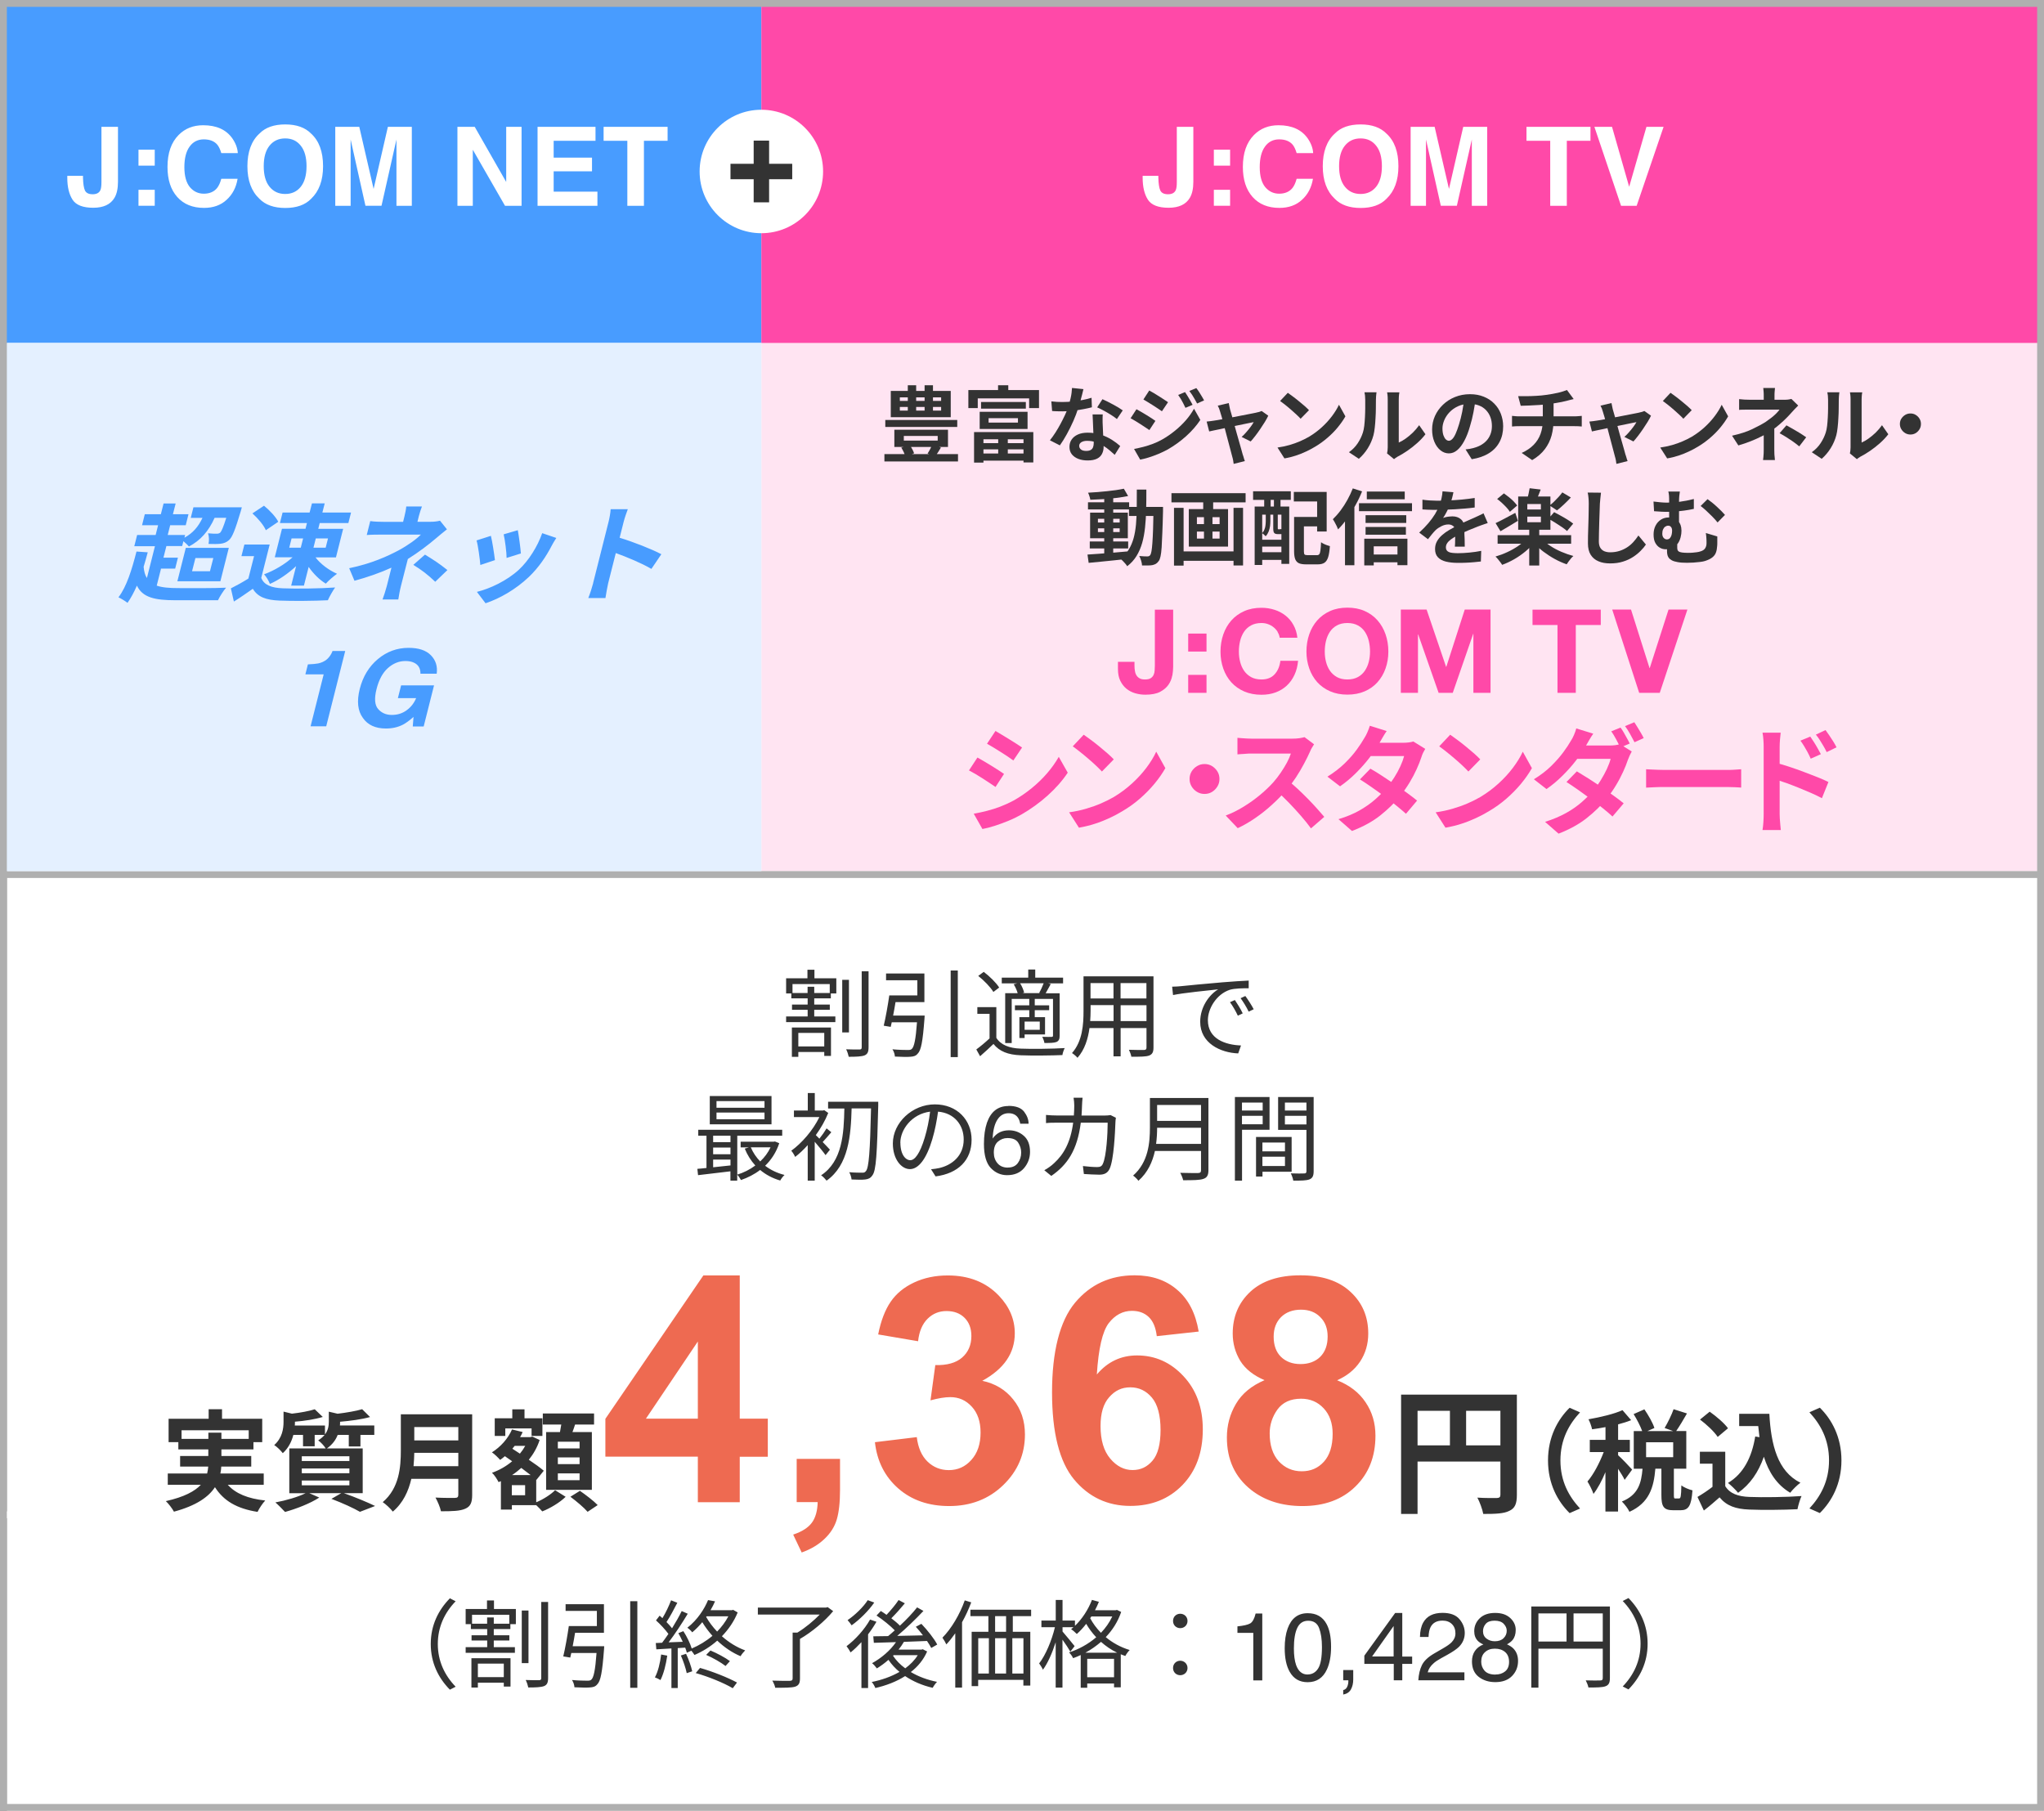 <?xml version="1.0" encoding="UTF-8"?>
<svg id="a" data-name="レイヤー 1" xmlns="http://www.w3.org/2000/svg" viewBox="0 0 298 264">
  <rect x="0" y="0" width="298" height="264" fill="#808080" stroke="none"/>
  <rect x="1" width="297" height="264" style="fill: #fff; stroke-width: 0px;"/>
  <rect x="111" y="50" width="187" height="77" style="fill: #ffe4f2; stroke-width: 0px;"/>
  <rect width="111" height="50" style="fill: #489cff; stroke-width: 0px;"/>
  <rect x="111" width="187" height="50" style="fill: #ff49a8; stroke-width: 0px;"/>
  <line x1="298" y1="220.84" y2="220.84" style="fill: none; stroke: #fff;"/>
  <line x1="298" y1="127.5" y2="127.5" style="fill: none; stroke: #afafaf;"/>
  <path d="m120.17,150.59v1.97h-3.78v-1.97h3.78Zm-4.72,3.49h.94v-.71h3.78v.57h.98v-4.14h-5.7v4.28Zm5.53-9.31h-2.27v-.91h-.97v.91h-2.2v-1.3h5.43v1.3Zm-2.24-3.39h-1.02v1.25h-3.11v2.21h.76v.71h2.38v.91h-2.28v.76h2.28v.97h-3.14v.83h7.18v-.83h-3.08v-.97h2.27v-.76h-2.27v-.91h2.42v-.71h.8v-2.21h-3.19v-1.25Zm5.03,1.47h-.98v7.67h.98v-7.67Zm1.86-1.25v11.09c0,.24-.08.31-.31.32-.27,0-1.09.01-1.96-.03.17.31.32.8.38,1.09,1.06,0,1.86-.03,2.3-.2.43-.18.59-.49.59-1.2v-11.07h-.99Zm4.58,6.47c.13-.63.24-1.32.35-1.97h4.21v-4.17h-5.59v.98h4.56v2.21h-4.09c-.2,1.41-.53,3.26-.81,4.42l1.02.17c.04-.21.1-.43.15-.67h3.68c-.18,2.52-.42,3.6-.76,3.89-.15.14-.32.15-.62.15-.35,0-1.27-.01-2.2-.1.2.29.35.74.36,1.06.9.04,1.78.07,2.21.03.5-.03.83-.11,1.11-.45.5-.48.74-1.78.99-5.08.01-.14.03-.48.03-.48h-4.63Zm8.39-6.58v12.63h1.04v-12.63h-1.04Zm13.06,3.3h-2.6l.25-.07c-.08-.38-.32-.95-.59-1.37h3.44c-.17.45-.43,1.02-.66,1.4l.15.04Zm-.07,5.35h-2.21v-1.2h2.21v1.2Zm-3.81-6.66c.24.39.48.91.59,1.32h-1.82v7.27h.95v-6.44h2.56v.94h-2.09v.71h2.09v1.01h-1.44v3.05h.76v-.53h2.98v-2.52h-1.5v-1.01h2.1v-.71h-2.1v-.94h2.66v5.33c0,.15-.04.21-.21.21-.18.01-.73.01-1.36-.01.14.25.28.64.32.9.83,0,1.4-.01,1.76-.15.36-.17.46-.43.46-.94v-6.16h-2.04c.22-.38.49-.87.74-1.34l-.36-.1h2.16v-.84h-4.06v-1.18h-1.02v1.18h-3.86v.84h2.23l-.49.13Zm-2.11.49c-.43-.69-1.4-1.64-2.25-2.28l-.8.59c.85.67,1.79,1.64,2.21,2.34l.84-.64Zm-.42,2.86h-2.76v.98h1.78v3.58c-.63.59-1.34,1.18-1.93,1.61l.55.99c.69-.6,1.33-1.19,1.95-1.79.87,1.09,2.13,1.58,3.96,1.65,1.57.07,4.52.04,6.09-.03.04-.31.21-.78.34-1.02-1.68.11-4.9.15-6.44.08-1.64-.06-2.87-.53-3.53-1.57v-4.49Zm18.13,2.04v-2.32h3.77v2.32h-3.77Zm-4.44,0c.04-.52.06-1.04.06-1.5v-.83h3.35v2.32h-3.4Zm3.4-5.54v2.24h-3.35v-2.24h3.35Zm4.8,2.24h-3.77v-2.24h3.77v2.24Zm1.02-3.23h-10.19v5.04c0,1.95-.14,4.41-1.68,6.15.22.13.64.48.8.69,1.06-1.19,1.54-2.79,1.75-4.34h3.5v4.13h1.04v-4.13h3.77v2.84c0,.27-.1.35-.38.36-.25,0-1.2.01-2.18-.03.14.28.31.73.35,1.01,1.32.01,2.13,0,2.6-.17.45-.18.63-.49.63-1.16v-10.39Zm2.73,1.51l.13,1.22c1.51-.32,5.08-.66,6.58-.83-1.29.77-2.62,2.55-2.62,4.73,0,3.12,2.95,4.51,5.54,4.61l.41-1.16c-2.28-.08-4.83-.95-4.83-3.68,0-1.67,1.22-3.79,3.21-4.44.71-.21,1.95-.22,2.74-.22v-1.12c-.94.04-2.25.13-3.78.25-2.58.21-5.22.48-6.13.57-.27.03-.71.06-1.25.07Zm9.14,1.95l-.71.31c.42.57.83,1.3,1.15,1.97l.71-.34c-.29-.62-.83-1.48-1.15-1.95Zm1.53-.59l-.69.32c.43.59.84,1.27,1.18,1.96l.73-.35c-.32-.62-.88-1.47-1.22-1.93Zm-70.1,16.29h-7v-.97h7v.97Zm0,1.68h-7v-.98h7v.98Zm1.02-3.39h-9v4.13h9v-4.13Zm-.14,7.48c-.36.78-.88,1.47-1.51,2.06-.57-.59-1.05-1.29-1.37-2.06h2.88Zm-8.37,1.79h2.53v.85c-.87.1-1.74.18-2.53.27v-1.12Zm0-1.76h2.53v.98h-2.53v-.98Zm2.53-1.72v.94h-2.53v-.94h2.53Zm6.48.84l-.18.03h-4.82v.83h1.2l-.6.18c.38.94.9,1.76,1.54,2.46-.8.6-1.71,1.05-2.63,1.33v-5.67h6.55v-.87h-12.24v.87h1.2v4.7c-.49.06-.94.1-1.33.13l.1.92c1.3-.15,3.01-.35,4.72-.56v1.36h.99v-.87c.18.18.43.55.55.78.98-.34,1.93-.81,2.79-1.47.83.69,1.81,1.22,2.93,1.54.13-.24.41-.62.63-.81-1.08-.27-2.03-.73-2.83-1.34.9-.87,1.62-1.96,2.06-3.29l-.63-.25Zm8.02,1.2c-.17-.2-.62-.66-1.06-1.12.38-.39.83-.94,1.26-1.43l-.69-.56c-.25.43-.69,1.06-1.05,1.5-.2-.2-.38-.38-.52-.52.73-1.01,1.36-2.1,1.81-3.23l-.59-.41-.18.06h-1.19v-2.55h-1.02v2.55h-2.02v.95h3.71c-.92,1.92-2.58,3.82-4.1,4.91.17.17.46.64.57.9.6-.46,1.23-1.05,1.83-1.72v5.18h1.02v-5.67c.56.64,1.27,1.51,1.58,1.95l.63-.78Zm7.04-6.99h-7.31v.98h2.37c-.07,3.65-.29,7.7-3.39,9.74.28.18.62.55.8.78,3.21-2.27,3.54-6.58,3.65-10.53h2.83c-.14,6.31-.32,8.64-.74,9.13-.15.2-.29.25-.55.24-.31,0-1.06,0-1.89-.07.18.31.32.76.34,1.06.76.03,1.53.06,1.99,0s.77-.18,1.06-.62c.53-.7.67-3.05.84-10.15v-.57Zm13.61,5.53c0-2.84-2.09-5.15-5.36-5.15s-6.12,2.66-6.12,5.7c0,2.31,1.25,3.74,2.49,3.74s2.41-1.47,3.26-4.35c.39-1.3.66-2.73.84-4.03,2.38.2,3.74,1.95,3.74,4.06,0,2.42-1.76,3.75-3.56,4.16-.32.07-.76.14-1.2.18l.66,1.04c3.32-.43,5.25-2.39,5.25-5.33Zm-10.39.45c0-1.9,1.65-4.2,4.34-4.54-.15,1.29-.43,2.62-.78,3.78-.71,2.37-1.46,3.3-2.11,3.3s-1.44-.78-1.44-2.55Zm15.77-5.38c1.09,0,1.85.29,2.28.85.43.57.65,1.15.65,1.75h-1.22c-.07-.39-.19-.69-.35-.91-.3-.41-.74-.62-1.35-.62-.69,0-1.24.32-1.64.96-.4.63-.63,1.54-.68,2.73.28-.41.64-.72,1.07-.93.39-.18.83-.27,1.31-.27.82,0,1.54.26,2.15.79.61.52.92,1.31.92,2.35,0,.89-.29,1.68-.87,2.37-.58.68-1.4,1.03-2.48,1.03-.92,0-1.71-.35-2.37-1.04-.66-.7-1-1.87-1-3.51,0-1.22.15-2.25.44-3.1.57-1.62,1.61-2.43,3.12-2.43Zm-.09,8.99c.65,0,1.13-.22,1.45-.65.32-.44.49-.95.49-1.54,0-.5-.14-.98-.43-1.43-.29-.46-.81-.68-1.57-.68-.53,0-.99.18-1.4.53-.4.35-.59.88-.59,1.59,0,.62.18,1.14.54,1.56.36.42.87.63,1.51.63Zm10.9-10.18h-1.32c.06.34.1.85.1,1.16,0,.5-.03.98-.06,1.43h-2.46c-.53,0-1.11-.03-1.6-.08v1.19c.49-.06,1.06-.06,1.61-.06h2.35c-.38,2.88-1.39,4.63-2.77,5.89-.42.41-.99.8-1.44,1.04l1.02.83c2.34-1.61,3.79-3.74,4.3-7.76h3.92c0,1.5-.18,4.94-.71,6.01-.15.35-.41.46-.81.46-.59,0-1.33-.06-2.09-.15l.14,1.16c.73.04,1.54.1,2.25.1.77,0,1.22-.27,1.5-.85.63-1.34.8-5.42.85-6.76,0-.18.03-.45.07-.69l-.78-.39c-.24.04-.52.07-.9.07h-3.33c.03-.46.06-.94.07-1.44.01-.34.04-.83.08-1.15Zm10.71,6.73c.11-.83.15-1.62.15-2.35h6.4v2.35h-6.55Zm6.55-5.67v2.32h-6.4v-2.32h6.4Zm1.08-1.02h-8.53v4.28c0,2.23-.22,5.07-2.45,7.03.21.15.63.53.77.76,1.36-1.19,2.06-2.77,2.41-4.35h6.72v2.8c0,.31-.11.41-.43.42-.32,0-1.44.01-2.6-.03.17.29.36.78.43,1.08,1.5,0,2.42-.01,2.95-.2.52-.17.73-.53.73-1.26v-10.53Zm7.91.67v1.16h-3.02v-1.16h3.02Zm-3.02,3.16v-1.23h3.02v1.23h-3.02Zm4.02.8v-4.77h-5.05v12.19h1.04v-7.42h4.02Zm2.25,1.86v1.29h-3.29v-1.29h3.29Zm-3.29,3.43v-1.36h3.29v1.36h-3.29Zm4.26.83v-5.07h-5.19v5.77h.94v-.7h4.26Zm-.98-6.9v-1.25h3.14v1.25h-3.14Zm3.14-3.18v1.16h-3.14v-1.16h3.14Zm1.05-.81h-5.18v4.79h4.13v6.01c0,.25-.08.34-.32.34-.25.01-1.11.03-1.96-.01.15.28.32.77.36,1.06,1.16,0,1.9-.01,2.35-.18.46-.18.62-.53.62-1.19v-10.81Z" style="fill: #333; stroke-width: 0px;"/>
  <path d="m168.88,25.63v.27c.02.89.12,1.52.29,1.88.18.36.55.54,1.12.54s.94-.2,1.12-.59c.11-.23.16-.63.16-1.19v-8.05h2.41v8.02c0,.98-.17,1.76-.51,2.33-.57.97-1.61,1.45-3.1,1.45s-2.5-.39-3.01-1.17c-.51-.79-.77-1.86-.77-3.21v-.27h2.27Zm8.09-3.81h2.37v2.33h-2.37v-2.33Zm0,5.85h2.37v2.33h-2.37v-2.33Zm4.23-3.34c0-2.01.54-3.56,1.62-4.65.94-.95,2.13-1.42,3.58-1.42,1.94,0,3.35.64,4.25,1.91.49.71.76,1.43.8,2.15h-2.41c-.16-.55-.36-.97-.6-1.25-.44-.5-1.09-.75-1.95-.75s-1.57.35-2.07,1.06c-.51.7-.76,1.7-.76,2.99s.27,2.26.8,2.91c.54.64,1.22.96,2.04.96s1.49-.28,1.93-.83c.24-.3.45-.74.61-1.34h2.38c-.21,1.26-.74,2.28-1.6,3.06-.85.79-1.95,1.18-3.29,1.18-1.66,0-2.96-.53-3.91-1.59-.95-1.07-1.42-2.53-1.42-4.39Zm17.16,3.95c.95,0,1.71-.35,2.27-1.05.56-.7.84-1.7.84-3s-.28-2.29-.84-2.99c-.56-.71-1.31-1.06-2.27-1.06s-1.71.35-2.28,1.05c-.57.7-.85,1.7-.85,3s.28,2.3.85,3c.57.7,1.33,1.05,2.28,1.05Zm5.52-4.05c0,2.07-.58,3.65-1.74,4.75-.87.9-2.13,1.34-3.77,1.34s-2.9-.45-3.77-1.34c-1.17-1.1-1.75-2.68-1.75-4.75s.58-3.69,1.75-4.75c.87-.9,2.13-1.34,3.77-1.34s2.9.45,3.77,1.34c1.16,1.06,1.74,2.64,1.74,4.75Zm9.48-5.74h3.46v11.52h-2.24v-7.79c0-.22,0-.54,0-.94,0-.41,0-.72,0-.94l-2.18,9.66h-2.34l-2.16-9.66c0,.22,0,.53,0,.94,0,.4,0,.71,0,.94v7.79h-2.24v-11.52h3.5l2.09,9.05,2.08-9.05Zm18.52,0v2.04h-3.45v9.48h-2.42v-9.48h-3.46v-2.04h9.33Zm8.16,0h2.5l-3.93,11.52h-2.27l-3.89-11.52h2.57l2.5,8.74,2.52-8.74Z" style="fill: #fff; stroke-width: 0px;"/>
  <rect y="50" width="111" height="77" style="fill: #e4f0ff; stroke-width: 0px;"/>
  <path d="m26.47,209.78v-1.26h9.79v1.26h-3.98v-.91h-1.9v.91h-3.9Zm11.98,6.69v-1.65h-6.32c.08-.34.11-.67.13-1.01h4.37v-1.54h-4.35v-.96h4.67v-1.06h1.28v-3.41h-5.86v-1.39h-1.95v1.39h-5.84v3.41h1.42v1.06h4.37v.96h-4.11v1.54h4.1c-.03.34-.08.67-.16,1.01h-5.74v1.65h4.82c-.88.94-2.42,1.78-5.1,2.38.42.4.96,1.12,1.18,1.54,3.26-.88,5.04-2.14,5.98-3.57,1.26,1.98,3.17,3.12,6.21,3.6.24-.51.74-1.26,1.12-1.66-2.53-.27-4.32-1.01-5.46-2.29h5.25Zm5.55-.62h6.94v.7h-6.94v-.7Zm0-1.76h6.94v.69h-6.94v-.69Zm0-1.78h6.94v.69h-6.94v-.69Zm8.88,5.39v-6.53h-5.22c.82-.58,1.3-1.26,1.57-1.97h1.62v1.68h1.7v-1.68h2.02v-1.38h-5.01c.02-.16.02-.32.02-.46v-.08c1.49-.13,3.14-.34,4.37-.69l-1.15-1.14c-.86.26-2.26.5-3.58.66l-1.28-.3v1.46c0,.61-.1,1.25-.56,1.86v-1.3h-4.4c.02-.16.02-.34.02-.48v-.08c1.39-.11,2.91-.34,4.06-.69l-1.17-1.12c-.8.26-2.08.5-3.33.64l-1.22-.3v1.46c0,1.06-.19,2.37-1.36,3.42.38.22.99.83,1.25,1.18.85-.77,1.3-1.74,1.54-2.66h1.41v1.66h1.7v-1.66h1.44c-.22.27-.53.54-.93.8.34.22.86.77,1.1,1.17h-5.31v6.53h2.37c-1.1.54-2.85,1.06-4.4,1.34.4.34,1.07,1.02,1.41,1.39,1.62-.45,3.66-1.23,4.99-2.1l-1.46-.64h4.67l-1.44.83c1.62.61,3.25,1.36,4.16,1.89l2.21-.85c-1.09-.53-2.93-1.3-4.56-1.87h2.77Zm7.41-3.94c.06-.67.1-1.34.11-1.95h6.42v1.95h-6.53Zm6.53-5.71v1.95h-6.42v-1.95h6.42Zm2.02-1.86h-10.4v5.26c0,2.43-.22,5.49-2.64,7.55.42.27,1.18.98,1.47,1.38,1.49-1.25,2.29-2.99,2.7-4.78h6.85v2.32c0,.34-.13.46-.51.46-.35,0-1.7.02-2.82-.05.3.53.69,1.44.8,2,1.65,0,2.77-.03,3.54-.37.74-.32,1.01-.86,1.01-2.02v-11.76Zm15.66,4.98h-3.17v-.98h3.17v.98Zm0,2.29h-3.17v-.98h3.17v.98Zm0,2.34h-3.17v-.99h3.17v.99Zm-4.88-7.02v8.43h6.67v-8.43h-2.83c.13-.34.26-.7.38-1.09h2.77v-1.62h-7.47v1.62h2.69c-.06.35-.13.74-.19,1.09h-2.02Zm-5.94-.53h3.82v1.1h1.58v-2.58h-2.61v-1.3h-1.78v1.3h-2.56v2.58h1.54v-1.1Zm2.88,9.74h-1.94v-1.47h1.94v1.47Zm-1.9-2.94c.46-.3.91-.66,1.34-1.04.48.37.96.72,1.36,1.04h-2.7Zm1.92-4.26c-.22.4-.48.78-.78,1.14l-1.1-.72c.11-.14.22-.27.34-.42h1.55Zm1.6,4.93l.03.03,1.07-1.33c-.53-.45-1.31-1.02-2.18-1.6.67-.83,1.22-1.79,1.58-2.88l-1.07-.5-.29.08h-1.49c.14-.24.26-.48.37-.74l-1.55-.38c-.58,1.34-1.68,2.56-2.93,3.34.35.22.94.8,1.2,1.1.24-.16.46-.35.69-.54l1.06.74c-.88.74-1.89,1.31-2.94,1.68.34.3.75.94.96,1.36l.34-.14v4.14h1.6v-.64h3.55c.32.3.67.66.88.91,1.17-.46,2.58-1.31,3.41-2.13l-1.54-.96c-.58.59-1.7,1.33-2.75,1.76v-3.31Zm4.99,2.5c.86.64,1.98,1.58,2.5,2.19l1.47-.98c-.58-.61-1.74-1.49-2.59-2.08l-1.38.86Zm130.58-7.5v-5.04h5v5.04h-5Zm-7.08-5.04h4.72v5.04h-4.72v-5.04Zm14.48-2.36h-16.88v17.4h2.4v-7.64h12.08v4.84c0,.34-.14.46-.52.48-.4,0-1.7.02-2.84-.06.34.62.74,1.72.86,2.38,1.78,0,2.98-.04,3.78-.44.84-.38,1.12-1.04,1.12-2.34v-14.62Zm4.54,9.6c0,3.42,1.42,5.98,3.15,7.68l1.52-.67c-1.6-1.73-2.86-3.94-2.86-7.01s1.26-5.28,2.86-7.01l-1.52-.67c-1.73,1.7-3.15,4.26-3.15,7.68Zm12.27,1.34c-.3-.35-1.62-1.74-2.05-2.1v-.46h1.71v-1.78h-1.71v-2.26c.69-.18,1.33-.38,1.9-.61l-1.26-1.46c-1.23.56-3.2,1.02-4.96,1.33.21.38.43,1.02.53,1.46.62-.08,1.28-.19,1.95-.32v1.86h-2.29v1.78h2.03c-.59,1.55-1.47,3.25-2.37,4.29.3.48.7,1.26.88,1.81.62-.8,1.23-1.94,1.74-3.17v5.74h1.84v-6.24c.38.58.77,1.2.96,1.62l1.09-1.49Zm5.98-1.81h-3.95v-2.18h3.95v2.18Zm.34,6.02c-.21,0-.24-.05-.24-.53v-3.82h1.81v-5.49h-1.47c.46-.67,1.04-1.63,1.57-2.56l-1.95-.62c-.29.83-.86,1.98-1.31,2.74l1.25.45h-3.76l1.02-.45c-.24-.77-.88-1.87-1.46-2.72l-1.57.69c.48.77.99,1.76,1.25,2.48h-1.23v5.49h1.28c-.18,2.1-.62,3.81-3.01,4.78.38.37.91,1.04,1.1,1.5,2.88-1.3,3.55-3.54,3.78-6.29h.88v3.84c0,1.66.3,2.22,1.73,2.22h1.06c1.15,0,1.58-.61,1.74-2.9-.48-.11-1.26-.43-1.62-.72-.03,1.66-.1,1.9-.34,1.9h-.51Zm11.62-9.04c-.5,3.06-1.73,5.44-3.97,6.77.45.34,1.18,1.07,1.47,1.44,1.74-1.22,2.96-2.98,3.76-5.26.7,2.24,1.87,4.08,3.84,5.25.35-.46,1.04-1.14,1.49-1.46-3.33-1.66-4.29-5.52-4.53-10.05h-4.4v1.79h2.78c.05.54.11,1.09.18,1.62l-.62-.1Zm-3.97-1.2c-.54-.75-1.71-1.74-2.67-2.42l-1.41,1.15c.94.7,2.08,1.76,2.58,2.53l1.5-1.26Zm-.4,3.42h-3.7v1.74h1.84v3.38c-.7.54-1.5,1.07-2.19,1.47l.93,1.98c.88-.67,1.58-1.3,2.29-1.92,1.04,1.25,2.35,1.7,4.32,1.78,1.9.08,5.12.05,7.04-.05.1-.54.38-1.47.59-1.92-2.13.16-5.73.21-7.6.13-1.66-.06-2.86-.5-3.52-1.57v-5.02Zm16.94,1.26c0-3.42-1.42-5.98-3.15-7.68l-1.52.67c1.6,1.73,2.86,3.94,2.86,7.01s-1.26,5.28-2.86,7.01l1.52.67c1.73-1.7,3.15-4.26,3.15-7.68Z" style="fill: #333; stroke-width: 0px;"/>
  <path d="m101.74,219v-6.63h-13.48v-5.52l14.29-20.91h5.3v20.89h4.09v5.55h-4.09v6.63h-6.11Zm0-12.17v-11.25l-7.57,11.25h7.57Zm14.42,5.86h6.31v4.51c0,1.83-.16,3.26-.47,4.31-.31,1.06-.91,2.01-1.8,2.85-.87.84-1.98,1.5-3.32,1.98l-1.24-2.61c1.27-.42,2.18-1,2.72-1.73.54-.73.82-1.74.85-3.01h-3.06v-6.31Zm11.39-2.43l6.11-.74c.19,1.56.72,2.75,1.57,3.57.85.82,1.89,1.24,3.1,1.24,1.3,0,2.4-.49,3.28-1.48.9-.99,1.35-2.32,1.35-4,0-1.59-.43-2.85-1.28-3.77-.85-.93-1.89-1.39-3.12-1.39-.81,0-1.77.16-2.9.47l.7-5.14c1.71.04,3.01-.32,3.91-1.1.9-.79,1.35-1.84,1.35-3.14,0-1.11-.33-1.99-.99-2.65s-1.54-.99-2.63-.99-2,.37-2.76,1.12c-.76.75-1.23,1.84-1.39,3.28l-5.82-.99c.4-1.99,1.01-3.58,1.82-4.76.82-1.2,1.96-2.13,3.41-2.81,1.47-.69,3.11-1.03,4.92-1.03,3.1,0,5.58.99,7.46,2.96,1.54,1.62,2.31,3.44,2.31,5.48,0,2.89-1.58,5.2-4.74,6.92,1.89.4,3.39,1.31,4.51,2.72,1.14,1.41,1.71,3.11,1.71,5.1,0,2.89-1.06,5.35-3.17,7.39-2.11,2.04-4.74,3.05-7.88,3.05-2.98,0-5.45-.85-7.41-2.56-1.96-1.72-3.1-3.97-3.41-6.74Zm47.21-16.13l-6.11.67c-.15-1.26-.54-2.19-1.17-2.79-.63-.6-1.44-.9-2.45-.9-1.33,0-2.46.6-3.39,1.8-.91,1.2-1.49,3.69-1.73,7.48,1.57-1.86,3.53-2.78,5.86-2.78,2.64,0,4.89,1,6.76,3.01,1.89,2.01,2.83,4.6,2.83,7.77,0,3.37-.99,6.07-2.96,8.11-1.98,2.04-4.51,3.05-7.61,3.05-3.32,0-6.06-1.29-8.2-3.86-2.14-2.59-3.21-6.83-3.21-12.71s1.12-10.38,3.35-13.05c2.23-2.67,5.13-4,8.69-4,2.5,0,4.57.7,6.2,2.11,1.65,1.39,2.69,3.42,3.14,6.09Zm-14.31,13.77c0,2.05.47,3.64,1.42,4.76.94,1.11,2.02,1.66,3.24,1.66s2.14-.46,2.92-1.37c.78-.91,1.17-2.41,1.17-4.49s-.42-3.71-1.26-4.7c-.84-1-1.89-1.5-3.15-1.5s-2.24.48-3.08,1.44c-.84.94-1.26,2.34-1.26,4.2Zm23.94-6.67c-1.63-.69-2.82-1.63-3.57-2.83-.73-1.21-1.1-2.54-1.1-3.98,0-2.46.85-4.49,2.56-6.09,1.72-1.6,4.16-2.4,7.32-2.4s5.56.8,7.28,2.4c1.74,1.6,2.6,3.63,2.6,6.09,0,1.53-.4,2.89-1.19,4.09-.79,1.18-1.91,2.09-3.35,2.72,1.83.73,3.21,1.8,4.15,3.21.96,1.41,1.44,3.03,1.44,4.87,0,3.04-.97,5.51-2.92,7.41-1.93,1.9-4.51,2.85-7.73,2.85-2.99,0-5.49-.79-7.48-2.36-2.35-1.86-3.53-4.4-3.53-7.64,0-1.78.44-3.41,1.32-4.9.88-1.5,2.28-2.65,4.18-3.46Zm1.3-6.36c0,1.26.35,2.24,1.06,2.94.72.7,1.67,1.06,2.85,1.06s2.16-.35,2.88-1.06c.72-.72,1.08-1.71,1.08-2.96,0-1.18-.36-2.13-1.08-2.83-.7-.72-1.64-1.08-2.81-1.08s-2.18.36-2.9,1.08c-.72.72-1.08,1.67-1.08,2.85Zm-.58,14.1c0,1.74.44,3.09,1.32,4.07.9.97,2.01,1.46,3.35,1.46s2.38-.46,3.23-1.39c.85-.94,1.28-2.3,1.28-4.07,0-1.54-.43-2.78-1.3-3.71-.87-.94-1.97-1.41-3.3-1.41-1.54,0-2.69.53-3.46,1.59-.75,1.06-1.12,2.22-1.12,3.46Z" style="fill: #ee6a51; stroke-width: 0px;"/>
  <path d="m62.8,239.68c0,2.73,1.11,4.96,2.79,6.66l.84-.43c-1.61-1.67-2.6-3.74-2.6-6.23s.99-4.56,2.6-6.23l-.84-.43c-1.68,1.71-2.79,3.93-2.79,6.66Zm10.65,2.86v1.97h-3.78v-1.97h3.78Zm-4.72,3.49h.94v-.71h3.78v.57h.98v-4.14h-5.7v4.28Zm5.53-9.31h-2.27v-.91h-.97v.91h-2.2v-1.3h5.43v1.3Zm-2.24-3.39h-1.02v1.25h-3.11v2.21h.76v.71h2.38v.91h-2.28v.76h2.28v.97h-3.14v.83h7.18v-.83h-3.08v-.97h2.27v-.76h-2.27v-.91h2.42v-.71h.8v-2.21h-3.19v-1.25Zm5.03,1.47h-.98v7.67h.98v-7.67Zm1.86-1.25v11.09c0,.24-.08.31-.31.32-.27,0-1.09.01-1.96-.03.17.31.32.8.38,1.09,1.06,0,1.86-.03,2.3-.2.43-.18.59-.49.59-1.2v-11.07h-.99Zm4.58,6.47c.13-.63.24-1.32.35-1.97h4.21v-4.17h-5.59v.98h4.56v2.21h-4.09c-.2,1.41-.53,3.26-.81,4.42l1.02.17c.04-.21.1-.43.15-.67h3.68c-.18,2.52-.42,3.6-.76,3.89-.15.14-.32.15-.62.15-.35,0-1.27-.01-2.2-.1.2.29.35.74.36,1.06.9.04,1.78.07,2.21.03.5-.03.83-.11,1.11-.45.5-.48.74-1.78.99-5.08.01-.14.03-.48.03-.48h-4.63Zm8.39-6.58v12.63h1.04v-12.63h-1.04Zm4.51,7.78c-.15,1.23-.45,2.48-.91,3.33.22.07.64.27.81.39.46-.9.8-2.24.99-3.56l-.9-.17Zm2.88.15c.36.81.71,1.86.85,2.56l.8-.27c-.14-.69-.52-1.75-.9-2.55l-.76.25Zm2.17,2.55c1.88.53,4.16,1.47,5.39,2.21l.62-.83c-1.26-.69-3.54-1.61-5.39-2.13l-.62.74Zm1.51-2.65c.98.42,2.2,1.12,2.83,1.62l.64-.71c-.64-.49-1.88-1.15-2.84-1.55l-.63.64Zm.08-5.63h3.16c-.42.81-.98,1.55-1.64,2.23-.63-.67-1.18-1.39-1.6-2.14l.07-.08Zm3.88-.95l-.18.06h-3.14c.25-.43.48-.87.66-1.29l-1.02-.18c-.52,1.27-1.53,2.87-3.02,4.03.22.14.56.45.71.67.56-.46,1.04-.97,1.47-1.48.42.7.92,1.37,1.48,1.99-.91.77-1.96,1.4-3.02,1.85-.22-.73-.71-1.75-1.22-2.53l-.73.29c.22.39.45.83.64,1.26l-2.06.08c.92-1.2,1.99-2.84,2.79-4.17l-.88-.39c-.36.74-.87,1.64-1.41,2.51-.22-.28-.5-.6-.81-.91.52-.78,1.11-1.89,1.58-2.81l-.91-.36c-.29.77-.78,1.82-1.26,2.6-.14-.13-.27-.25-.41-.36l-.53.69c.64.57,1.37,1.36,1.81,1.97-.31.46-.63.91-.92,1.29l-.92.04.08.92c.64-.04,1.4-.08,2.2-.13v5.77h.92v-5.82l1.09-.07c.1.27.18.53.24.74l.66-.29c.17.2.35.46.45.62,1.15-.49,2.3-1.19,3.32-2.09,1.02.97,2.18,1.76,3.4,2.27.15-.27.46-.64.67-.85-1.2-.43-2.38-1.16-3.39-2.06.95-.98,1.76-2.14,2.3-3.47l-.63-.36Zm13.75-.39l-.22.07h-9.95v1.02h9.02c-.88.91-2.1,1.93-3.26,2.63h-.69v6.68c0,.25-.1.34-.41.35-.31.01-1.4.01-2.55-.03.17.29.38.74.42,1.04,1.43,0,2.35,0,2.88-.15.53-.17.73-.49.73-1.19v-5.78c1.71-.98,3.63-2.59,4.84-4.05l-.81-.59Zm5.85-1.01c-.62.98-1.85,2.18-2.94,2.91.18.18.45.55.59.76,1.18-.84,2.48-2.13,3.3-3.32l-.95-.35Zm.34,2.83c-.83,1.47-2.16,2.93-3.43,3.88.17.21.49.7.59.91.53-.42,1.06-.94,1.58-1.5v6.69h.97v-7.83c.46-.6.87-1.22,1.22-1.83l-.92-.32Zm3.42,5.19h3.53c-.45.74-1.08,1.37-1.82,1.92-.73-.53-1.33-1.15-1.78-1.83l.07-.08Zm4.26-.87l-.17.06h-3.36c.29-.36.56-.74.78-1.13l3.37-.13c.25.38.48.73.62,1.02l.87-.5c-.43-.84-1.43-2.1-2.31-3.02l-.81.43c.35.38.71.81,1.04,1.25-1.27.03-2.56.06-3.75.08,1.3-1.09,2.73-2.48,3.82-3.64l-.92-.52c-.64.81-1.55,1.78-2.51,2.67-.32-.34-.77-.71-1.25-1.08.63-.62,1.36-1.44,1.97-2.18l-.91-.48c-.43.66-1.15,1.51-1.76,2.16-.28-.21-.56-.39-.83-.56l-.63.66c.94.62,2,1.48,2.66,2.16-.32.31-.66.57-.97.84l-2.16.03.08.95c.91-.03,2.03-.06,3.23-.1-.84,1.23-2.16,2.34-3.49,3.07.22.15.56.56.7.76.57-.35,1.15-.77,1.69-1.25.45.66.99,1.25,1.61,1.76-1.22.7-2.63,1.19-4.05,1.47.2.2.43.62.53.88,1.53-.35,3.04-.91,4.34-1.74,1.16.78,2.52,1.37,4.02,1.71.14-.27.42-.66.63-.87-1.4-.28-2.72-.77-3.82-1.43,1.01-.78,1.85-1.78,2.38-3l-.67-.34Zm6.13-7.13c-.74,2.09-1.96,4.13-3.26,5.45.17.24.48.76.57.98.45-.48.88-1.02,1.3-1.62v7.92h.99v-9.53c.52-.92.97-1.92,1.34-2.9l-.95-.29Zm6.02,4.59h-1.6v-2.28h1.6v2.28Zm2.53,6.09h-1.62v-5.15h1.62v5.15Zm-6.59-5.15h1.55v5.15h-1.55v-5.15Zm4.06,0v5.15h-1.6v-5.15h1.6Zm3.65-3.22v-.94h-8.85v.94h2.62v2.28h-2.44v7.92h.95v-.91h6.59v.83h1.01v-7.84h-2.55v-2.28h2.66Zm7.91,5.33c.8-.43,1.57-.97,2.28-1.58.67.6,1.46,1.15,2.35,1.58h-4.63Zm.27,3.58v-2.69h3.91v2.69h-3.91Zm.6-8.86h3.05c-.41.88-.98,1.68-1.65,2.38-.67-.69-1.19-1.41-1.57-2.13l.17-.25Zm3.71-.95l-.18.04h-3c.21-.41.41-.81.57-1.23l-1.01-.28c-.55,1.43-1.44,2.79-2.48,3.78v-.77h-1.81v-3h-.99v3h-2.09v.97h1.97c-.45,1.92-1.37,4.1-2.3,5.28.18.24.43.64.55.92.69-.92,1.36-2.44,1.86-4v6.61h.99v-6.99c.43.6.92,1.34,1.15,1.75l.62-.81c-.27-.34-1.36-1.68-1.76-2.13v-.63h1.6c-.11.1-.24.2-.35.29.24.15.64.5.83.7.48-.42.94-.92,1.37-1.48.38.66.87,1.33,1.46,1.96-1.18,1.01-2.56,1.76-3.96,2.21.21.2.48.57.59.84.38-.14.74-.28,1.11-.46v4.77h.95v-.62h3.91v.56h.98v-4.82c.21.08.43.17.66.25.14-.27.43-.67.64-.87-1.37-.42-2.53-1.08-3.49-1.88.97-1.01,1.76-2.23,2.25-3.67l-.64-.31Zm9.25,2.65c.56,0,1.06-.41,1.06-1.05s-.5-1.05-1.06-1.05-1.05.41-1.05,1.05.49,1.05,1.05,1.05Zm0,6.86c.56,0,1.06-.42,1.06-1.05s-.5-1.06-1.06-1.06-1.05.42-1.05,1.06.49,1.05,1.05,1.05Zm8.34-6.18v-.94c.89-.09,1.51-.23,1.86-.43.35-.21.61-.69.79-1.44h.97v9.75h-1.31v-6.93h-2.3Zm10.24-2.86c1.27,0,2.18.52,2.75,1.57.44.81.66,1.91.66,3.32,0,1.33-.2,2.43-.6,3.3-.57,1.25-1.51,1.87-2.82,1.87-1.18,0-2.05-.51-2.62-1.53-.48-.85-.72-2-.72-3.43,0-1.11.14-2.07.43-2.87.54-1.49,1.51-2.23,2.92-2.23Zm-.01,8.93c.64,0,1.15-.28,1.52-.85.38-.57.57-1.62.57-3.16,0-1.11-.14-2.03-.41-2.74-.27-.72-.8-1.08-1.59-1.08-.73,0-1.26.34-1.59,1.03-.33.68-.5,1.68-.5,3.01,0,1,.11,1.8.32,2.41.33.93.89,1.39,1.68,1.39Zm5.18,2.28c.32-.06.54-.28.66-.66.07-.21.1-.4.1-.6,0-.03,0-.06,0-.09,0-.02,0-.05-.01-.08h-.74v-1.49h1.46v1.38c0,.54-.11,1.02-.33,1.43-.22.41-.6.66-1.13.76v-.65Zm7.36-4.9v-4.44l-3.14,4.44h3.14Zm.02,3.47v-2.39h-4.29v-1.2l4.49-6.22h1.04v6.35h1.44v1.07h-1.44v2.39h-1.23Zm3.58,0c.05-.84.22-1.58.52-2.2.3-.62.9-1.19,1.78-1.7l1.31-.76c.59-.34,1-.63,1.24-.88.37-.38.56-.81.56-1.3,0-.57-.17-1.02-.51-1.35-.34-.34-.8-.51-1.37-.51-.84,0-1.43.32-1.75.96-.17.34-.27.82-.29,1.42h-1.25c.01-.85.17-1.55.47-2.09.53-.95,1.47-1.42,2.82-1.42,1.12,0,1.94.3,2.46.91.52.61.78,1.28.78,2.02,0,.78-.28,1.45-.83,2.01-.32.32-.89.72-1.72,1.18l-.94.52c-.45.25-.8.48-1.05.71-.46.4-.74.84-.86,1.32h5.35v1.16h-6.72Zm11.16-5.69c.54,0,.97-.15,1.27-.45.31-.3.46-.67.46-1.09,0-.36-.15-.7-.44-1-.29-.31-.74-.46-1.33-.46s-1.02.15-1.29.46c-.26.3-.4.66-.4,1.07,0,.46.17.82.51,1.08.34.26.74.39,1.21.39Zm.08,4.85c.57,0,1.04-.15,1.42-.46.38-.31.57-.77.57-1.38s-.19-1.11-.58-1.44c-.39-.33-.88-.49-1.49-.49s-1.07.17-1.44.51c-.37.33-.55.79-.55,1.39,0,.51.17.95.5,1.33.34.37.87.55,1.58.55Zm-1.75-4.38c-.34-.15-.61-.32-.8-.51-.36-.36-.54-.84-.54-1.42,0-.73.26-1.36.79-1.88.53-.52,1.28-.79,2.25-.79s1.67.25,2.21.74c.53.49.8,1.07.8,1.73,0,.61-.15,1.1-.46,1.48-.17.21-.44.42-.81.63.41.19.73.4.96.64.43.46.65,1.05.65,1.78,0,.86-.29,1.59-.87,2.19-.58.6-1.4.9-2.45.9-.95,0-1.76-.26-2.42-.77-.66-.52-.98-1.27-.98-2.26,0-.58.14-1.08.42-1.5.28-.42.7-.75,1.26-.97Zm13.14-.43v-4.1h4.26v4.1h-4.26Zm-5.12-4.1h4.1v4.1h-4.1v-4.1Zm10.43-1.01h-11.47v11.83h1.04v-5.68h9.38v4.28c0,.27-.1.35-.35.35-.27.01-1.18.03-2.13-.01.15.28.34.76.39,1.04,1.25,0,2.03-.01,2.49-.18.48-.18.64-.52.64-1.19v-10.43Zm5.49,5.43c0-2.73-1.11-4.96-2.79-6.66l-.84.43c1.61,1.67,2.6,3.74,2.6,6.23s-.99,4.56-2.6,6.23l.84.43c1.68-1.71,2.79-3.93,2.79-6.66Z" style="fill: #333; stroke-width: 0px;"/>
  <path d="m12.1,25.63v.27c.02.89.12,1.52.29,1.88.18.36.55.54,1.12.54s.94-.2,1.12-.59c.11-.23.16-.63.16-1.19v-8.05h2.41v8.02c0,.98-.17,1.76-.51,2.33-.57.97-1.61,1.45-3.1,1.45s-2.5-.39-3.01-1.17c-.51-.79-.77-1.86-.77-3.21v-.27h2.27Zm8.09-3.81h2.37v2.33h-2.37v-2.33Zm0,5.85h2.37v2.33h-2.37v-2.33Zm4.23-3.34c0-2.01.54-3.56,1.62-4.65.94-.95,2.13-1.42,3.58-1.42,1.94,0,3.35.64,4.25,1.91.49.71.76,1.43.8,2.15h-2.41c-.16-.55-.36-.97-.6-1.25-.44-.5-1.09-.75-1.95-.75s-1.57.35-2.07,1.06c-.51.7-.76,1.7-.76,2.99s.27,2.26.8,2.91c.54.64,1.22.96,2.04.96s1.49-.28,1.93-.83c.24-.3.45-.74.61-1.34h2.38c-.21,1.26-.74,2.28-1.6,3.06-.85.79-1.95,1.18-3.29,1.18-1.66,0-2.96-.53-3.91-1.59-.95-1.07-1.42-2.53-1.42-4.39Zm17.16,3.95c.95,0,1.71-.35,2.27-1.05.56-.7.84-1.7.84-3s-.28-2.29-.84-2.99c-.56-.71-1.31-1.06-2.27-1.06s-1.71.35-2.28,1.05c-.57.7-.85,1.7-.85,3s.28,2.3.85,3c.57.7,1.33,1.05,2.28,1.05Zm5.52-4.05c0,2.07-.58,3.65-1.74,4.75-.87.9-2.13,1.34-3.77,1.34s-2.9-.45-3.77-1.34c-1.17-1.1-1.75-2.68-1.75-4.75s.58-3.69,1.75-4.75c.87-.9,2.13-1.34,3.77-1.34s2.9.45,3.77,1.34c1.16,1.06,1.74,2.64,1.74,4.75Zm9.48-5.74h3.46v11.52h-2.24v-7.79c0-.22,0-.54,0-.94,0-.41,0-.72,0-.94l-2.18,9.66h-2.34l-2.16-9.66c0,.22,0,.53,0,.94,0,.4,0,.71,0,.94v7.79h-2.24v-11.52h3.5l2.09,9.05,2.08-9.05Zm10.11,0h2.52l4.59,8.04v-8.04h2.24v11.52h-2.41l-4.7-8.18v8.18h-2.24v-11.52Zm20.12,2.04h-6.09v2.45h5.59v2h-5.59v2.96h6.38v2.07h-8.73v-11.52h8.45v2.04Zm10.52-2.04v2.04h-3.45v9.48h-2.42v-9.48h-3.46v-2.04h9.33Z" style="fill: #fff; stroke-width: 0px;"/>
  <path d="m23.43,82.9h2.11l.4-1.6h-2.11l.43-1.69h2.3l.18-.71c.3.26.64.57.8.78,1.68-.88,2.88-2.23,3.75-4.19h1.7c-.43,1.38-.69,1.95-.88,2.16-.16.12-.31.16-.5.16-.24,0-.74,0-1.28-.06.15.42.18,1.07.07,1.55.71.03,1.37.02,1.78-.03.45-.06.83-.19,1.21-.53.49-.43.92-1.57,1.69-4.14.07-.22.18-.64.18-.64h-7.06l-.39,1.54h1.71c-.6,1.29-1.41,2.23-2.63,2.89l.1-.39h-2.54l.36-1.43h2.27l.4-1.6h-2.27l.4-1.57h-1.76l-.4,1.57h-2.34l-.4,1.6h2.34l-.36,1.43h-2.7l-.41,1.63h3.01l-1.17,4.64c-.27-.4-.42-.95-.48-1.64.2-.68.42-1.4.6-2.11l-1.64-.11c-.68,2.64-1.44,5.13-2.63,6.67.36.16,1.05.59,1.32.81.5-.71.95-1.55,1.37-2.51.83,1.74,2.63,2.13,5.61,2.13h6.21c.27-.56.8-1.4,1.18-1.83-1.46.08-5.73.08-6.94.06-1.31,0-2.38-.08-3.17-.36l.62-2.45Zm5.06-1.54h2.61l-.49,1.92h-2.61l.49-1.92Zm-2.63,3.38h6.27l1.23-4.87h-6.27l-1.23,4.87Zm21.96-6.24l-.34,1.35h-1.78l.34-1.35h1.78Zm-5.31,0h1.68l-.34,1.35h-1.68l.34-1.35Zm2.04-1.41h-3.44l-1.05,4.16h2.59c-1.12,1.02-2.7,1.95-4.15,2.48.32.33.69.96.85,1.4,1.3-.57,2.67-1.52,3.82-2.59l-.72,2.84h1.86l.69-2.73c.68.99,1.59,1.89,2.5,2.44.4-.45,1.15-1.09,1.64-1.44-1.18-.51-2.42-1.43-3.14-2.39h2.98l1.05-4.16h-3.63l.21-.84h4.18l.39-1.54h-4.18l.34-1.33h-1.86l-.34,1.33h-3.94l-.39,1.54h3.94l-.21.84Zm-3.98-1.02c-.36-.73-1.28-1.69-2.08-2.34l-1.69,1.12c.77.68,1.65,1.71,1.96,2.45l1.81-1.23Zm-1.24,3.32h-3.7l-.43,1.69h1.84l-.83,3.27c-.84.53-1.77,1.04-2.55,1.43l.44,1.92c1.04-.65,1.9-1.26,2.76-1.86.73,1.21,1.94,1.64,3.89,1.72,1.88.08,5.11.05,7.05-.05.23-.53.74-1.43,1.06-1.86-2.17.16-5.78.2-7.63.12-1.65-.06-2.74-.48-3.14-1.52l1.23-4.87Zm22.19-5.55h-2.29c-.03.39-.14.95-.26,1.43l-.2.81h-2.77c-.56,0-1.44-.02-2.02-.11l-.51,2.03c.51-.05,1.52-.06,2.1-.06h5.79c-.62.64-1.84,1.54-3.27,2.31-1.61.85-3.93,1.92-7.18,2.59l.77,1.83c1.86-.51,3.73-1.15,5.39-1.91l-.67,2.65c-.16.62-.46,1.55-.63,1.99h2.3c.07-.48.23-1.37.39-1.99.25-.98.69-2.67,1-3.91,1.57-.98,3.08-2.14,4.13-3.04.45-.37,1.06-.9,1.57-1.29l-1.01-1.26c-.41.11-.87.16-1.37.16h-1.92l.2-.81c.12-.48.31-1.05.46-1.43Zm1.93,10.98l1.78-1.71c-1.28-1.02-2-1.47-3.27-2.25l-1.7,1.49c1.2.74,2.08,1.4,3.2,2.47Zm12.04-7.52l-2.06.6c.2.81.43,2.68.43,3.44l2.08-.65c-.04-.71-.32-2.73-.45-3.4Zm5.62,1.13l-2.06-.7c-.68,1.94-1.97,4-3.39,5.32-1.74,1.61-4.26,2.79-6.13,3.24l1.26,1.66c2.04-.68,4.37-1.99,6.33-3.85,1.43-1.37,2.51-2.98,3.32-4.55.17-.31.35-.64.67-1.13Zm-9.54-.31l-2.09.67c.21.68.49,2.75.55,3.58l2.13-.71c-.1-.87-.39-2.75-.59-3.54Zm14.91,6.9c-.16.62-.46,1.55-.71,2.17h2.5c.1-.64.29-1.72.4-2.17l1.11-4.39c1.58.57,3.76,1.47,5.19,2.31l1.45-2.14c-1.3-.7-4.09-1.8-6.08-2.4l.58-2.3c.16-.64.41-1.32.61-1.86h-2.5c-.03.54-.17,1.32-.31,1.86l-2.25,8.92Zm-41.96,13.31l.37-1.47c.71-.03,1.21-.08,1.51-.14.47-.1.89-.29,1.24-.58.24-.2.45-.46.64-.79.11-.2.17-.34.2-.44h1.85l-2.77,10.98h-2.28l1.91-7.57h-2.66Zm16.78-.11c.01-.76-.3-1.3-.93-1.6-.35-.17-.77-.25-1.26-.25-.93,0-1.78.34-2.55,1.02-.76.68-1.32,1.7-1.66,3.06-.35,1.37-.27,2.35.23,2.92.5.57,1.16.86,1.99.86s1.53-.22,2.15-.67c.63-.45,1.1-1.05,1.4-1.78h-2.66l.47-1.86h4.8l-1.51,5.99h-1.59l.11-1.39c-.6.53-1.11.9-1.53,1.12-.73.38-1.56.57-2.49.57-1.53,0-2.65-.51-3.36-1.54-.76-1.03-.91-2.44-.46-4.23.46-1.81,1.34-3.26,2.64-4.35,1.3-1.09,2.8-1.64,4.48-1.64,1.46,0,2.55.36,3.25,1.08.71.72.99,1.61.85,2.69h-2.37Z" style="fill: #489cff; stroke-width: 0px;"/>
  <circle cx="111" cy="25" r="9" style="fill: #fff; stroke-width: 0px;"/>
  <rect x="109.88" y="20.5" width="2.25" height="9" style="fill: #333; stroke-width: 0px;"/>
  <rect x="106.5" y="23.88" width="9" height="2.25" style="fill: #333; stroke-width: 0px;"/>
  <rect x=".5" y=".5" width="297" height="263" style="fill: none; stroke: #afafaf;"/>
  <g>
    <path d="m128.94,66.2h10.73v1.08h-10.73v-1.08Zm.13-4.97h10.49v1.02h-10.49v-1.02Zm.8-4.24h8.74v3.83h-8.74v-3.83Zm.52,5.66h7.82v2.51h-7.82v-2.51Zm.8-4.72v.52h6.02v-.52h-6.02Zm0,1.4v.53h6.02v-.53h-6.02Zm.2,5.93l1.24-.35c.14.17.26.36.38.59.12.22.2.42.26.59l-1.28.44c-.05-.18-.13-.39-.24-.63-.11-.24-.23-.45-.35-.64Zm.38-1.7v.67h4.94v-.67h-4.94Zm.58-7.39h1.22v4.3h-1.22v-4.3Zm2.45,0h1.22v4.3h-1.22v-4.3Zm1.12,8.66l1.26.42c-.14.25-.29.48-.43.7-.14.22-.27.41-.39.57l-1.13-.4c.12-.18.25-.39.38-.64s.23-.47.31-.66Z" style="fill: #333; stroke-width: 0px;"/>
    <path d="m141.18,56.87h10.3v2.63h-1.44v-1.42h-7.49v1.42h-1.37v-2.63Zm.83,6.12h8.64v4.43h-1.43v-3.38h-5.84v3.4h-1.37v-4.44Zm.73,1.62h7.1v.9h-7.1v-.9Zm.01,1.51h7.09v1.04h-7.09v-1.04Zm.08-6.08h6.98v2.5h-6.98v-2.5Zm.2-1.43h6.53v.97h-6.53v-.97Zm1.1,2.36v.64h4.28v-.64h-4.28Zm1.38-4.8h1.49v1.63h-1.49v-1.63Zm.02,7.2h1.4v3.08h-1.4v-3.08Z" style="fill: #333; stroke-width: 0px;"/>
    <path d="m157.96,56.72c-.05.2-.11.46-.19.78s-.17.66-.27,1.01c-.1.35-.21.7-.32,1.04-.18.58-.41,1.19-.7,1.84s-.6,1.28-.94,1.9c-.34.62-.68,1.16-1.02,1.64l-1.45-.74c.27-.34.54-.71.8-1.12.26-.41.51-.83.74-1.26.23-.43.44-.85.63-1.25.19-.4.34-.77.45-1.1.15-.42.29-.9.4-1.42.12-.52.18-1.02.2-1.48l1.66.17Zm-4.67,1.8c.26.03.53.05.82.07.29.01.55.02.77.02.5,0,1-.03,1.51-.08s1-.13,1.47-.22c.47-.09.9-.2,1.28-.32l.05,1.39c-.34.09-.75.18-1.23.27-.48.09-.98.17-1.51.23-.53.06-1.05.09-1.56.09-.24,0-.48,0-.73-.01-.25,0-.5-.02-.77-.04l-.11-1.39Zm7.48,1.93c-.02.26-.02.51-.02.76,0,.25,0,.51.02.77,0,.18.02.42.03.7.01.28.03.58.04.9.02.32.03.62.04.9.01.28.02.51.02.68,0,.37-.08.7-.23,1-.15.3-.39.54-.73.71s-.79.26-1.36.26c-.5,0-.94-.07-1.34-.22-.4-.15-.72-.37-.96-.66-.24-.29-.36-.66-.36-1.1,0-.39.1-.75.31-1.06s.51-.56.91-.74c.4-.18.87-.27,1.43-.27.7,0,1.35.1,1.94.29.59.2,1.12.45,1.6.75.47.3.88.61,1.21.91l-.8,1.28c-.22-.19-.46-.41-.74-.65-.28-.24-.58-.46-.92-.67-.34-.21-.71-.38-1.1-.52-.4-.14-.82-.2-1.28-.2-.34,0-.62.07-.83.2-.21.14-.31.31-.31.53s.09.4.27.54c.18.14.43.2.76.2.27,0,.49-.05.65-.14.16-.09.27-.22.34-.4.06-.17.1-.37.1-.58,0-.18,0-.44-.02-.78-.02-.34-.03-.71-.05-1.12-.02-.41-.04-.82-.05-1.22-.02-.41-.03-.77-.05-1.08h1.5Zm2.06.64c-.23-.19-.52-.4-.86-.61-.34-.22-.7-.42-1.06-.62-.36-.2-.68-.35-.95-.47l.77-1.19c.22.1.46.21.74.35.28.14.56.29.84.44.28.15.55.3.79.45s.44.28.59.39l-.85,1.26Z" style="fill: #333; stroke-width: 0px;"/>
    <path d="m165.7,59.67c.2.1.43.23.68.38.26.15.51.31.77.46.26.16.5.31.73.46.23.15.42.28.57.39l-.88,1.34c-.18-.12-.38-.26-.61-.41-.23-.15-.47-.31-.72-.47s-.5-.31-.74-.46-.47-.27-.67-.38l.86-1.32Zm-.37,5.78c.45-.08.9-.18,1.37-.3s.92-.27,1.38-.44c.46-.17.9-.38,1.33-.62.68-.38,1.31-.82,1.9-1.3.59-.48,1.12-.99,1.59-1.53.47-.54.86-1.1,1.18-1.67l.92,1.63c-.55.83-1.24,1.62-2.06,2.36-.82.74-1.72,1.39-2.71,1.96-.41.22-.86.44-1.34.64-.49.2-.97.38-1.43.52s-.88.25-1.23.31l-.9-1.57Zm2.22-8.52c.2.1.42.23.67.38.25.15.5.31.76.47.26.16.5.32.73.47.23.15.42.28.58.39l-.89,1.32c-.17-.11-.37-.24-.59-.4-.23-.15-.47-.31-.72-.47s-.5-.31-.74-.46-.46-.28-.65-.39l.86-1.32Zm5.22.23c.11.17.23.36.37.58.13.22.26.44.39.66.13.22.24.43.34.62l-1.04.44c-.12-.26-.23-.49-.34-.69-.1-.2-.21-.4-.33-.6-.12-.2-.25-.39-.39-.59l1.01-.42Zm1.64-.58c.13.15.26.34.4.55.14.22.27.43.4.65.13.22.24.41.34.59l-1.02.46c-.13-.25-.25-.47-.37-.67-.12-.2-.23-.39-.35-.58s-.26-.38-.41-.58l1.02-.42Z" style="fill: #333; stroke-width: 0px;"/>
    <path d="m184.9,60.61c-.12.26-.28.56-.49.9s-.43.68-.67,1.03-.48.69-.72,1-.47.59-.68.82l-1.32-.66c.21-.18.43-.41.66-.67.23-.26.45-.53.65-.8s.35-.5.45-.69c-.09.02-.25.05-.5.1-.24.05-.54.11-.88.18-.34.07-.72.15-1.12.23s-.81.17-1.22.26-.8.17-1.16.25c-.37.08-.69.14-.97.2-.28.06-.49.11-.64.14l-.37-1.44c.19-.02.38-.04.55-.06.18-.02.36-.05.55-.08.1-.02.27-.04.51-.08s.54-.09.88-.16c.34-.06.71-.13,1.1-.21.39-.08.79-.15,1.19-.23.4-.08.78-.15,1.13-.22.35-.07.66-.13.92-.18.26-.05.46-.09.58-.13.1-.02.21-.04.32-.08.11-.04.21-.07.29-.11l.96.68Zm-5.76-1.85c.02.14.05.28.09.44.04.16.07.31.1.47.07.23.16.53.26.9.1.37.21.77.33,1.21.12.44.24.89.37,1.34.12.45.25.88.37,1.3s.22.78.31,1.09c.09.32.16.56.2.73.03.06.06.16.1.29.03.13.07.26.11.38s.08.23.11.31l-1.63.41c-.02-.17-.05-.34-.08-.53-.03-.18-.08-.36-.13-.53-.05-.18-.12-.43-.2-.76-.09-.33-.19-.71-.3-1.13-.11-.42-.23-.86-.35-1.32s-.24-.9-.35-1.34c-.11-.44-.22-.83-.32-1.19-.1-.36-.18-.63-.25-.83-.04-.16-.09-.31-.15-.46-.06-.14-.12-.28-.19-.4l1.61-.38Z" style="fill: #333; stroke-width: 0px;"/>
    <path d="m186.24,65.25c.62-.09,1.21-.21,1.76-.37s1.06-.34,1.54-.55c.47-.21.9-.42,1.3-.65.68-.41,1.3-.87,1.87-1.39.57-.52,1.06-1.06,1.49-1.63.42-.56.76-1.11,1.01-1.65l.94,1.69c-.3.54-.68,1.07-1.12,1.61-.44.54-.95,1.05-1.51,1.53-.56.48-1.16.92-1.81,1.3-.41.25-.85.48-1.32.7-.47.22-.97.42-1.49.59-.52.17-1.07.31-1.64.4l-1.01-1.58Zm1.5-7.99c.21.14.45.32.73.53s.57.43.87.68c.3.24.58.48.85.71.26.23.48.44.65.62l-1.22,1.25c-.15-.17-.35-.37-.6-.6-.25-.23-.52-.47-.8-.72s-.57-.48-.85-.71c-.28-.22-.53-.41-.74-.56l1.13-1.2Z" style="fill: #333; stroke-width: 0px;"/>
    <path d="m196.66,65.93c.53-.37.96-.81,1.3-1.33s.58-1.03.74-1.54c.09-.26.15-.59.2-.98.04-.39.08-.8.1-1.25.02-.44.04-.88.04-1.32s0-.84,0-1.21c0-.24-.01-.45-.03-.62-.02-.17-.05-.33-.08-.49h1.76s-.02.08-.03.2c-.01.12-.02.25-.04.41-.01.16-.02.32-.02.49,0,.35,0,.76-.01,1.23,0,.47-.02.95-.05,1.43-.02.49-.06.95-.11,1.39s-.11.81-.19,1.11c-.18.68-.46,1.31-.82,1.89s-.8,1.1-1.31,1.55l-1.46-.97Zm5.56.18c.02-.12.05-.26.07-.41.02-.16.03-.31.03-.47v-7c0-.27-.01-.51-.04-.71-.03-.2-.05-.31-.05-.32h1.79s-.02.13-.05.33c-.02.2-.04.44-.04.71v6.28c.33-.14.67-.34,1.02-.59.35-.25.7-.54,1.04-.87s.64-.69.91-1.07l.92,1.32c-.33.43-.73.86-1.19,1.27s-.95.8-1.45,1.14c-.5.34-.97.63-1.43.86-.13.07-.23.14-.31.2-.08.06-.15.11-.2.16l-1.01-.83Z" style="fill: #333; stroke-width: 0px;"/>
    <path d="m215.13,58.16c-.08.61-.18,1.26-.31,1.94s-.3,1.38-.52,2.09c-.23.81-.5,1.5-.82,2.09-.31.58-.65,1.03-1.03,1.35s-.78.47-1.22.47-.85-.15-1.22-.45c-.37-.3-.67-.71-.89-1.24-.22-.53-.33-1.13-.33-1.8s.14-1.35.42-1.97c.28-.62.67-1.16,1.17-1.64s1.08-.85,1.75-1.12,1.39-.41,2.17-.41,1.41.12,2.01.36c.6.24,1.11.57,1.53,1,.42.42.75.92.97,1.49.22.57.34,1.18.34,1.84,0,.84-.17,1.59-.52,2.26s-.85,1.21-1.53,1.64c-.68.43-1.52.73-2.53.89l-.9-1.43c.23-.02.44-.05.61-.08.18-.03.34-.07.5-.11.38-.1.74-.23,1.07-.41.33-.18.62-.4.87-.67s.44-.58.58-.94c.14-.36.21-.76.21-1.19,0-.47-.07-.9-.22-1.3-.14-.39-.36-.73-.64-1.03-.28-.29-.62-.52-1.02-.67-.4-.16-.86-.23-1.38-.23-.64,0-1.2.11-1.69.34s-.9.52-1.24.88c-.34.36-.59.75-.76,1.16s-.26.81-.26,1.19c0,.4.05.73.14,1,.1.27.21.47.35.6.14.13.29.2.45.2s.33-.09.5-.26.33-.43.49-.79.32-.8.48-1.33c.18-.58.34-1.19.47-1.85.13-.66.22-1.3.28-1.92l1.63.05Z" style="fill: #333; stroke-width: 0px;"/>
    <path d="m220.44,60.63c.17.02.35.03.54.05.19.02.38.02.56.02h7.98c.09,0,.2,0,.34-.01s.27-.02.41-.03c.14-.01.25-.02.34-.03v1.55c-.16-.02-.33-.03-.52-.04-.19,0-.37-.01-.53-.01h-7.99c-.18,0-.38,0-.59.01s-.39.02-.54.04v-1.55Zm.9-2.87c.3,0,.69,0,1.16,0,.47,0,.97-.02,1.49-.05.52-.03,1-.07,1.44-.14.3-.04.6-.09.89-.14.29-.06.57-.11.84-.17.27-.06.51-.13.73-.2.22-.07.41-.14.56-.2l.98,1.32c-.21.05-.39.09-.54.13-.15.04-.28.07-.38.1-.25.06-.52.13-.8.19s-.58.11-.89.16c-.3.05-.61.1-.92.14-.46.06-.94.11-1.45.14-.51.03-1.01.06-1.49.08-.48.02-.9.03-1.25.04l-.37-1.39Zm.52,8.27c.7-.32,1.28-.71,1.73-1.17s.79-.99,1.01-1.6.33-1.28.33-2.03v-2.47l1.57-.18v2.63c0,.8-.1,1.56-.29,2.28-.2.72-.52,1.38-.98,1.99s-1.07,1.14-1.85,1.6l-1.52-1.04Z" style="fill: #333; stroke-width: 0px;"/>
    <path d="m240.7,60.61c-.12.26-.28.56-.49.9s-.43.68-.67,1.03-.48.69-.72,1-.47.59-.68.82l-1.32-.66c.21-.18.43-.41.66-.67.23-.26.45-.53.65-.8s.35-.5.45-.69c-.09.02-.25.05-.5.1-.24.05-.54.11-.88.18-.34.07-.72.15-1.12.23s-.81.17-1.22.26-.8.17-1.16.25c-.37.08-.69.14-.97.2-.28.06-.49.11-.64.14l-.37-1.44c.19-.02.38-.04.55-.06.18-.02.36-.05.55-.08.1-.02.27-.04.51-.08s.54-.09.88-.16c.34-.06.71-.13,1.1-.21.39-.08.79-.15,1.19-.23.4-.08.78-.15,1.13-.22.35-.07.66-.13.92-.18.26-.05.46-.09.58-.13.1-.02.21-.04.32-.08.11-.04.21-.07.29-.11l.96.68Zm-5.76-1.85c.02.14.05.28.09.44.04.16.07.31.1.47.07.23.16.53.26.9.1.37.21.77.33,1.21.12.44.24.89.37,1.34.12.45.25.88.37,1.3s.22.78.31,1.09c.09.32.16.56.2.73.03.06.06.16.1.29.03.13.07.26.11.38s.08.23.11.31l-1.63.41c-.02-.17-.05-.34-.08-.53-.03-.18-.08-.36-.13-.53-.05-.18-.12-.43-.2-.76-.09-.33-.19-.71-.3-1.13-.11-.42-.23-.86-.35-1.32s-.24-.9-.35-1.34c-.11-.44-.22-.83-.32-1.19-.1-.36-.18-.63-.25-.83-.04-.16-.09-.31-.15-.46-.06-.14-.12-.28-.19-.4l1.61-.38Z" style="fill: #333; stroke-width: 0px;"/>
    <path d="m242.04,65.25c.62-.09,1.21-.21,1.76-.37s1.06-.34,1.54-.55c.47-.21.9-.42,1.3-.65.68-.41,1.3-.87,1.87-1.39.57-.52,1.06-1.06,1.49-1.63.42-.56.76-1.11,1.01-1.65l.94,1.69c-.3.54-.68,1.07-1.12,1.61-.44.54-.95,1.05-1.51,1.53-.56.48-1.16.92-1.81,1.3-.41.25-.85.48-1.32.7-.47.22-.97.42-1.49.59-.52.17-1.07.31-1.64.4l-1.01-1.58Zm1.5-7.99c.21.14.45.32.73.53s.57.43.87.68c.3.24.58.48.85.71.26.23.48.44.65.62l-1.22,1.25c-.15-.17-.35-.37-.6-.6-.25-.23-.52-.47-.8-.72s-.57-.48-.85-.71c-.28-.22-.53-.41-.74-.56l1.13-1.2Z" style="fill: #333; stroke-width: 0px;"/>
    <path d="m262.14,59.15c-.15.15-.31.32-.49.5-.17.18-.32.35-.45.49-.22.25-.47.52-.76.81s-.61.59-.95.88c-.34.3-.69.58-1.06.84-.43.3-.92.59-1.45.87-.54.28-1.1.53-1.7.77-.6.24-1.21.45-1.84.63l-.92-1.42c1.16-.26,2.14-.57,2.93-.95s1.45-.73,1.97-1.06c.3-.21.59-.42.85-.62.26-.21.5-.41.7-.62.2-.2.36-.39.47-.55h-4.34c-.14,0-.3,0-.5,0-.2,0-.39,0-.58.01-.19,0-.35.01-.47.03v-1.57c.23.03.49.05.79.07.29.01.54.02.75.02h5.09c.18,0,.36,0,.53-.03s.33-.05.46-.09l1,.97Zm-3.46,2.62v.81c0,.32,0,.67,0,1.03s0,.71,0,1.05v.87c0,.16,0,.34.01.53,0,.19.02.38.04.55.02.18.03.33.04.46h-1.73c.02-.11.03-.26.05-.44.02-.18.03-.37.04-.56,0-.2.01-.37.01-.53v-3.12l1.56-.64Zm.1-5.2c-.02.14-.03.32-.05.52-.02.2-.02.4-.02.58v1.34h-1.57v-1.34c0-.19,0-.39-.02-.59-.01-.2-.03-.37-.05-.52h1.72Zm3.53,8.5c-.34-.28-.67-.53-.97-.74-.3-.21-.61-.41-.91-.6-.3-.19-.63-.38-.98-.57l1-1.15c.37.2.7.38.98.55s.58.34.88.52.64.41,1.02.67l-1.01,1.32Z" style="fill: #333; stroke-width: 0px;"/>
    <path d="m264.14,65.93c.53-.37.96-.81,1.3-1.33s.58-1.03.74-1.54c.09-.26.15-.59.2-.98.04-.39.08-.8.1-1.25.02-.44.04-.88.04-1.32s0-.84,0-1.21c0-.24-.01-.45-.03-.62-.02-.17-.05-.33-.08-.49h1.76s-.02.08-.03.2c-.01.12-.02.25-.04.41-.01.16-.02.32-.02.49,0,.35,0,.76-.01,1.23,0,.47-.02.95-.05,1.43-.02.49-.06.95-.11,1.39s-.11.81-.19,1.11c-.18.68-.46,1.31-.82,1.89s-.8,1.1-1.31,1.55l-1.46-.97Zm5.56.18c.02-.12.05-.26.07-.41.02-.16.03-.31.03-.47v-7c0-.27-.01-.51-.04-.71-.03-.2-.05-.31-.05-.32h1.79s-.02.13-.05.33c-.02.2-.04.44-.04.71v6.28c.33-.14.67-.34,1.02-.59.35-.25.7-.54,1.04-.87s.64-.69.91-1.07l.92,1.32c-.33.43-.73.86-1.19,1.27s-.95.8-1.45,1.14c-.5.34-.97.63-1.43.86-.13.07-.23.14-.31.2-.08.06-.15.11-.2.16l-1.01-.83Z" style="fill: #333; stroke-width: 0px;"/>
    <path d="m278.53,60.28c.29,0,.55.07.77.21.23.14.41.32.55.55.14.23.21.49.21.77s-.07.54-.21.77c-.14.23-.32.42-.55.56-.23.14-.49.21-.77.21s-.54-.07-.77-.21c-.23-.14-.42-.33-.56-.56s-.21-.49-.21-.77.07-.55.21-.77.33-.41.56-.55c.23-.14.49-.21.77-.21Z" style="fill: #333; stroke-width: 0px;"/>
    <path d="m158.55,80.85c.5-.03,1.08-.07,1.73-.12.65-.05,1.33-.1,2.06-.16.72-.06,1.45-.12,2.17-.19v1.09c-.67.07-1.35.14-2.05.22-.69.07-1.36.14-1.99.2-.64.06-1.22.12-1.75.17l-.17-1.21Zm.07-7.62h6v1.04h-6v-1.04Zm5.23-1.98l.62,1.07c-.5.1-1.07.19-1.7.27-.63.08-1.27.14-1.93.18s-1.28.07-1.88.09c-.02-.15-.07-.33-.13-.52-.06-.2-.13-.37-.2-.51.45-.02.91-.05,1.38-.09.47-.04.94-.08,1.4-.13s.9-.1,1.31-.16.79-.13,1.12-.2Zm-4.97,7.69h5.6v1.02h-5.6v-1.02Zm.05-4.2h5.5v3.73h-5.5v-3.73Zm1.14.9v.54h3.17v-.54h-3.17Zm0,1.39v.54h3.17v-.54h-3.17Zm.92-4.64h1.31v8.6h-1.31v-8.6Zm4.76-1.01h1.38c0,1.02,0,2-.03,2.92-.02.92-.07,1.79-.16,2.6s-.22,1.56-.42,2.26c-.2.69-.47,1.32-.82,1.89-.35.57-.8,1.07-1.36,1.5-.07-.12-.17-.25-.28-.38-.12-.14-.24-.27-.36-.39s-.25-.23-.37-.31c.5-.38.91-.83,1.22-1.33.31-.5.55-1.06.72-1.67.17-.61.28-1.28.35-2.02.06-.73.1-1.52.11-2.36,0-.84.01-1.75.01-2.71Zm-1.15,2.52h4.16v1.32h-4.16v-1.32Zm3.58,0h1.38v.64c-.03,1.23-.06,2.28-.1,3.14-.03.86-.07,1.57-.1,2.12-.04.56-.09.99-.16,1.3-.07.31-.15.54-.25.67-.14.2-.28.34-.43.43-.15.08-.32.15-.52.19-.18.03-.41.05-.67.05s-.54,0-.83,0c0-.2-.05-.43-.13-.7-.08-.26-.17-.49-.28-.68.26.02.49.04.71.05.22,0,.38.01.49.01.1,0,.18-.02.24-.05s.12-.08.18-.16c.06-.1.12-.28.17-.56s.09-.67.13-1.19c.04-.52.07-1.18.1-2,.03-.82.05-1.8.07-2.96v-.3Z" style="fill: #333; stroke-width: 0px;"/>
    <path d="m170.79,71.9h10.81v1.34h-10.81v-1.34Zm.37,2.14h1.4v8.42h-1.4v-8.42Zm.8,6.35h8.42v1.37h-8.42v-1.37Zm1.36-6.17h5.72v5.47h-5.72v-5.47Zm1.18,1.18v1.01h3.31v-1.01h-3.31Zm0,2.1v1.02h3.31v-1.02h-3.31Zm.92-5.2h1.45v2.46h-1.45v-2.46Zm.11,2.46h1.24v4.48h-1.24v-4.48Zm4.31-.72h1.39v8.4h-1.39v-8.4Z" style="fill: #333; stroke-width: 0px;"/>
    <path d="m182.69,71.62h5.5v1.26h-5.5v-1.26Zm.23,2.23h5.04v8.36h-1.14v-7.18h-2.8v7.34h-1.1v-8.53Zm.59,4.84h3.85v1h-3.85v-1Zm0,1.82h3.85v1.12h-3.85v-1.12Zm1.03-5.74h.67v1.22c0,.22-.02.47-.05.73-.04.26-.1.52-.2.77-.1.25-.24.48-.43.69-.06-.06-.14-.14-.25-.24-.11-.1-.2-.16-.28-.2.16-.18.28-.36.35-.56.08-.2.13-.4.15-.61.02-.2.04-.4.04-.58v-1.21Zm-.23-2.87h.94v2.88h-.94v-2.88Zm1.31,2.87h.67v2.21c0,.08,0,.13.01.15,0,.02.03.03.07.03h.22c.09,0,.14-.01.16-.04.07.06.17.11.29.16.12.05.23.08.34.11-.04.17-.11.29-.22.37-.11.08-.25.11-.44.11h-.42c-.26,0-.43-.06-.53-.17-.1-.11-.14-.35-.14-.71v-2.22Zm.11-2.87h.96v2.88h-.96v-2.88Zm2.9-.18h4.79v5.77h-1.39v-4.38h-3.4v-1.39Zm.04,3.65h1.43v5c0,.25.03.4.1.47.06.06.21.1.44.1h1.36c.15,0,.27-.05.34-.14.08-.09.13-.27.17-.55.04-.27.07-.67.09-1.2.1.08.23.16.38.23.15.08.31.14.47.2.16.06.31.11.44.14-.05.68-.13,1.21-.25,1.6-.12.38-.3.66-.54.82s-.57.24-.98.24h-1.68c-.45,0-.8-.05-1.05-.16s-.43-.3-.55-.58c-.11-.28-.17-.67-.17-1.17v-5Zm.7,0h3.35v1.37h-3.35v-1.37Z" style="fill: #333; stroke-width: 0px;"/>
    <path d="m197.25,71.21l1.33.43c-.27.68-.59,1.36-.97,2.03-.37.68-.77,1.32-1.2,1.92-.43.6-.87,1.13-1.33,1.59-.04-.12-.1-.27-.19-.46s-.18-.37-.29-.56c-.1-.19-.2-.34-.28-.46.38-.37.76-.79,1.12-1.27.36-.48.7-1,1-1.55.3-.55.57-1.11.79-1.68Zm-1.16,3.31l1.37-1.37h0v9.26h-1.37v-7.9Zm2.04-1.16h7.73v1.16h-7.73v-1.16Zm.77,5.18h6.29v3.86h-1.45v-2.75h-3.46v2.78h-1.38v-3.9Zm.19-3.43h5.93v1.13h-5.93v-1.13Zm0,1.72h5.88v1.13h-5.88v-1.13Zm.18-5.17h5.53v1.13h-5.53v-1.13Zm.38,9.18h4.79v1.14h-4.79v-1.14Z" style="fill: #333; stroke-width: 0px;"/>
    <path d="m211.9,71.75c-.04.22-.1.5-.19.84-.09.34-.22.73-.38,1.16-.13.3-.27.6-.44.92-.16.32-.33.6-.5.85.1-.05.24-.09.4-.13s.33-.06.5-.08.33-.03.46-.03c.5,0,.92.14,1.25.43.33.29.5.72.5,1.28,0,.16,0,.36,0,.59,0,.23,0,.47.02.73s.02.5.02.74c0,.24.01.46.01.65h-1.44c.02-.14.03-.3.03-.49s0-.39.01-.59,0-.41.01-.61c0-.2,0-.37,0-.53,0-.38-.1-.65-.31-.8-.2-.15-.43-.22-.68-.22-.34,0-.67.08-1.01.25s-.63.36-.86.58c-.18.18-.35.37-.53.59-.18.22-.37.46-.58.73l-1.28-.96c.52-.48.97-.94,1.35-1.39.38-.45.7-.89.97-1.33.26-.44.48-.88.65-1.32.12-.32.22-.65.29-1,.08-.35.12-.67.14-.98l1.58.13Zm-4.51,1.1c.3.05.66.08,1.06.11.4.02.75.04,1.06.04.53,0,1.11-.01,1.73-.04s1.27-.07,1.91-.13c.65-.06,1.26-.14,1.85-.23v1.39c-.44.06-.89.11-1.39.15s-.99.08-1.5.11c-.51.03-.99.05-1.46.06s-.88.02-1.24.02c-.16,0-.36,0-.59,0-.24,0-.48-.01-.73-.02-.25-.01-.48-.03-.71-.04v-1.4Zm9.5,3.41c-.13.04-.28.09-.45.15s-.34.12-.52.18c-.17.06-.33.12-.46.17-.38.15-.84.34-1.36.55-.52.22-1.07.47-1.64.76-.36.19-.66.38-.91.56s-.44.37-.56.56c-.13.19-.19.39-.19.62,0,.17.04.31.11.41.07.11.18.19.32.26.14.06.32.11.54.13s.47.04.77.04c.51,0,1.08-.03,1.69-.09s1.19-.14,1.72-.25l-.05,1.55c-.26.03-.58.07-.97.1-.39.04-.8.06-1.22.08-.42.02-.82.02-1.21.02-.62,0-1.18-.06-1.68-.18s-.89-.33-1.17-.62-.43-.69-.43-1.21c0-.42.09-.79.28-1.13.19-.34.44-.64.75-.91.31-.27.65-.52,1.03-.74s.74-.42,1.1-.61c.37-.19.7-.36,1-.49.3-.14.57-.26.83-.37.26-.11.51-.22.75-.33.23-.1.46-.21.67-.31s.44-.21.66-.32l.6,1.39Z" style="fill: #333; stroke-width: 0px;"/>
    <path d="m222.51,78.56l1.18.5c-.36.47-.79.92-1.3,1.34-.51.42-1.05.8-1.63,1.13-.58.33-1.17.61-1.76.82-.07-.13-.17-.27-.28-.41-.12-.15-.23-.29-.35-.44s-.23-.26-.34-.36c.58-.17,1.16-.38,1.73-.65.57-.26,1.09-.56,1.58-.89.48-.33.88-.68,1.18-1.04Zm-4.45-2.3c.37-.17.81-.39,1.31-.66.51-.27,1.03-.55,1.55-.83l.38,1.16c-.42.26-.85.52-1.3.79s-.86.51-1.24.73l-.72-1.19Zm.2-3.5l1-.83c.24.17.48.35.73.55.25.2.48.41.69.62.21.22.38.42.51.6l-1.06.92c-.11-.18-.27-.39-.47-.61-.2-.22-.43-.44-.67-.67s-.49-.42-.73-.6Zm.08,5.26h10.72v1.25h-10.72v-1.25Zm3-5.63h4.7v4.84h-4.7v-4.84Zm1.67-1.21l1.61.19c-.12.32-.24.63-.36.92s-.23.54-.34.75l-1.27-.23c.06-.24.13-.51.2-.81.07-.3.12-.57.16-.82Zm-.34,2.3v.8h1.98v-.8h-1.98Zm0,1.84v.82h1.98v-.82h-1.98Zm.28,1.74h1.46v5.39h-1.46v-5.39Zm1.9,1.55c.31.34.71.67,1.19.99.48.32,1.02.6,1.6.85.58.25,1.16.45,1.75.61-.11.09-.23.21-.35.35-.12.15-.24.3-.35.45-.11.15-.2.29-.28.41-.58-.2-1.17-.46-1.75-.78s-1.13-.68-1.65-1.07c-.52-.4-.97-.81-1.35-1.25l1.19-.55Zm.9-2.98l.83-.96c.3.15.62.32.97.52.35.19.69.39,1.01.59.32.2.59.39.8.56l-.9,1.08c-.19-.18-.44-.37-.75-.58-.31-.21-.64-.42-.98-.64s-.67-.4-.98-.57Zm2.03-3.84l1.24.74c-.32.34-.66.68-1.02,1.02-.36.34-.69.62-1,.86l-1.08-.71c.21-.16.42-.35.65-.57.22-.22.44-.45.66-.68.22-.24.4-.46.55-.67Z" style="fill: #333; stroke-width: 0px;"/>
    <path d="m233.41,71.86c-.03.25-.06.52-.09.8-.03.29-.05.55-.07.79,0,.33-.02.73-.04,1.19-.02.47-.04.96-.05,1.47-.01.51-.02,1.02-.04,1.51-.01.5-.02.93-.02,1.3,0,.4.07.72.22.95.15.24.35.4.59.5.25.1.53.15.84.15.5,0,.95-.07,1.36-.2.41-.13.78-.31,1.12-.53.34-.22.64-.48.91-.78.27-.3.51-.61.73-.94l1.09,1.32c-.19.29-.44.59-.76.91-.31.32-.68.62-1.11.9-.43.28-.92.51-1.48.68-.56.18-1.18.26-1.86.26s-1.23-.1-1.71-.31c-.48-.2-.86-.52-1.13-.95-.27-.43-.4-.98-.4-1.66,0-.33,0-.7.01-1.12s.02-.86.04-1.31c.02-.46.03-.9.04-1.34s.02-.83.02-1.18c0-.35.01-.63.01-.84,0-.29-.01-.57-.04-.85-.02-.28-.06-.53-.12-.77l1.93.02Z" style="fill: #333; stroke-width: 0px;"/>
    <path d="m241.07,73.12c.33.04.66.08,1,.11.34.03.65.05.93.05.6,0,1.24-.04,1.91-.13s1.35-.22,2.04-.4v1.44c-.46.1-.94.19-1.42.25-.48.06-.94.11-1.36.14-.42.03-.77.04-1.06.04-.26,0-.55,0-.88-.02s-.69-.04-1.08-.07l-.08-1.4Zm4.08,4.19c0,.35-.04.69-.13,1.03s-.22.63-.4.89c-.18.26-.42.47-.71.62-.29.16-.64.23-1.06.23-.29,0-.57-.07-.84-.22-.27-.15-.49-.38-.67-.7s-.26-.73-.26-1.24c0-.47.09-.9.28-1.27.19-.38.45-.67.79-.89.34-.22.72-.32,1.15-.32.62,0,1.08.17,1.38.52.3.35.46.8.46,1.35Zm-2.14,1.33c.18,0,.33-.06.44-.17.11-.12.19-.27.25-.47.05-.2.08-.4.08-.62,0-.24-.05-.42-.16-.55-.1-.13-.24-.19-.41-.19-.15,0-.3.05-.43.14-.14.1-.24.23-.32.41-.08.18-.11.38-.11.62,0,.26.07.47.2.61s.29.22.46.22Zm1.52.05c0,.08,0,.19,0,.32,0,.13,0,.27,0,.41v.4c0,.13.01.24.04.34.03.1.09.18.19.25.1.06.26.11.47.14.21.03.49.05.85.05.21,0,.42,0,.65-.02.22-.02.44-.04.65-.07.21-.03.39-.07.53-.12.31-.09.54-.23.68-.44s.21-.46.21-.76c0-.24,0-.48-.02-.71-.01-.24-.04-.49-.08-.77l1.67.5v.95c0,.13,0,.28-.02.45-.02.36-.08.68-.18.95-.1.28-.28.51-.53.71-.25.2-.6.37-1.07.52-.18.06-.42.1-.73.14s-.63.07-.96.09-.64.03-.92.03c-.56,0-1.02-.03-1.38-.1-.36-.06-.65-.15-.86-.27-.21-.12-.36-.25-.46-.4s-.15-.3-.18-.47c-.03-.16-.04-.33-.04-.5,0-.21,0-.42,0-.63s0-.4.02-.57l1.46-.43Zm.38-7.02c-.03.18-.06.38-.08.62s-.04.53-.04.89v3.62l-1.44-.56v-3.06c0-.38,0-.68-.02-.91-.02-.23-.05-.43-.1-.61h1.68Zm4.03,1.1c.18.12.39.28.63.47.24.19.48.4.72.62.24.22.47.44.68.65.21.21.38.4.52.56l-1.08,1.1c-.22-.27-.47-.56-.77-.86-.3-.3-.6-.59-.9-.87-.3-.28-.57-.5-.8-.67l1.01-1Z" style="fill: #333; stroke-width: 0px;"/>
  </g>
  <g>
    <g>
      <path d="m142.5,110.44c.28.16.6.34.96.55.36.21.72.43,1.08.65s.71.44,1.03.65c.32.2.59.39.81.54l-1.24,1.9c-.25-.17-.53-.36-.85-.57-.32-.21-.65-.43-1.01-.66s-.71-.45-1.05-.65c-.35-.2-.67-.38-.96-.53l1.24-1.89Zm-.54,8.19c.65-.11,1.29-.25,1.95-.42s1.3-.37,1.95-.62,1.28-.54,1.9-.87c.96-.54,1.86-1.16,2.69-1.84.83-.68,1.58-1.41,2.24-2.18.66-.77,1.22-1.56,1.67-2.36l1.31,2.31c-.79,1.18-1.77,2.29-2.93,3.33-1.16,1.04-2.44,1.97-3.83,2.77-.58.33-1.21.64-1.9.92-.69.28-1.36.53-2.02.74-.66.21-1.25.36-1.76.45l-1.27-2.24Zm3.16-12.07c.27.16.58.35.94.56.35.22.71.44,1.08.66s.71.44,1.04.65c.32.21.6.39.83.55l-1.27,1.89c-.23-.17-.5-.36-.83-.58s-.67-.44-1.02-.66c-.35-.23-.7-.44-1.05-.65-.35-.21-.66-.39-.94-.55l1.24-1.87Z" style="fill: #ff49a8; stroke-width: 0px;"/>
      <path d="m155.86,118.43c.88-.12,1.72-.3,2.5-.53.78-.23,1.51-.49,2.18-.78.67-.29,1.28-.6,1.84-.92.96-.58,1.85-1.24,2.65-1.97.81-.74,1.51-1.5,2.11-2.3.6-.8,1.08-1.58,1.43-2.34l1.33,2.4c-.43.76-.96,1.52-1.59,2.28-.63.76-1.34,1.48-2.13,2.17-.79.69-1.65,1.3-2.57,1.84-.58.35-1.2.68-1.87.99-.67.31-1.37.59-2.12.83-.74.24-1.52.43-2.32.57l-1.43-2.24Zm2.13-11.32c.29.2.64.45,1.04.75s.81.61,1.23.96.82.68,1.2,1.01c.37.33.68.62.92.88l-1.73,1.77c-.22-.24-.5-.52-.85-.85-.35-.33-.73-.67-1.14-1.02-.41-.35-.81-.69-1.21-1-.4-.32-.75-.58-1.05-.8l1.6-1.7Z" style="fill: #ff49a8; stroke-width: 0px;"/>
      <path d="m175.61,111.39c.41,0,.77.1,1.1.3.32.2.58.46.78.78.2.32.3.69.3,1.1s-.1.76-.3,1.09-.46.59-.78.79c-.32.2-.69.3-1.1.3s-.76-.1-1.09-.3c-.33-.2-.59-.46-.79-.79s-.3-.69-.3-1.09.1-.77.3-1.1c.2-.32.46-.58.79-.78.33-.2.69-.3,1.09-.3Z" style="fill: #ff49a8; stroke-width: 0px;"/>
      <path d="m191.59,108.5c-.07.1-.17.26-.3.48-.13.22-.23.41-.3.6-.24.53-.53,1.13-.88,1.78-.35.66-.74,1.32-1.17,1.98-.44.66-.9,1.28-1.39,1.86-.64.71-1.33,1.42-2.1,2.12-.76.7-1.57,1.34-2.41,1.92-.84.58-1.71,1.09-2.59,1.5l-1.75-1.84c.92-.35,1.81-.79,2.67-1.33.86-.53,1.66-1.11,2.4-1.73.74-.62,1.37-1.23,1.9-1.82.37-.43.73-.89,1.06-1.38.33-.49.63-.97.89-1.45.26-.48.45-.93.58-1.33h-5.76c-.24,0-.49,0-.75.03s-.51.03-.74.05-.41.03-.54.04v-2.41c.17.01.38.03.63.05.25.02.5.04.76.05.25.01.47.02.64.02h6c.37,0,.72-.02,1.03-.07.31-.05.55-.1.72-.15l1.39,1.04Zm-3.81,5.29c.44.35.91.76,1.41,1.22.5.46.99.95,1.48,1.44.49.5.94.98,1.35,1.44.41.46.76.86,1.05,1.2l-1.94,1.68c-.42-.58-.9-1.18-1.44-1.8-.54-.62-1.1-1.24-1.7-1.86-.6-.62-1.2-1.2-1.81-1.76l1.6-1.56Z" style="fill: #ff49a8; stroke-width: 0px;"/>
      <path d="m202.18,106.56c-.2.29-.41.61-.6.95-.2.34-.35.6-.45.78-.39.68-.87,1.4-1.46,2.17s-1.25,1.51-1.98,2.24c-.73.73-1.5,1.37-2.32,1.94l-1.84-1.41c1-.62,1.84-1.28,2.54-1.96.7-.69,1.28-1.35,1.74-1.99.46-.64.84-1.21,1.12-1.71.14-.2.28-.48.43-.82.15-.35.27-.66.35-.94l2.46.77Zm5.61,2.62c-.1.16-.2.35-.31.56-.1.22-.19.43-.25.65-.17.52-.4,1.1-.69,1.74-.29.64-.63,1.29-1.03,1.95-.4.66-.85,1.31-1.36,1.95-.81,1-1.77,1.94-2.9,2.84-1.13.9-2.51,1.65-4.14,2.28l-1.97-1.72c1.19-.36,2.22-.79,3.09-1.29.87-.5,1.63-1.03,2.27-1.6.64-.57,1.2-1.13,1.67-1.7.39-.44.75-.94,1.1-1.49.35-.55.65-1.1.9-1.65.25-.55.43-1.04.54-1.47h-5.75l.78-1.94h4.83c.27,0,.54-.02.81-.05.27-.03.49-.08.67-.14l1.73,1.07Zm-7.99,2.89c.52.29,1.09.64,1.71,1.05s1.24.82,1.88,1.25c.64.43,1.23.85,1.79,1.26s1.03.77,1.42,1.09l-1.62,1.92c-.37-.34-.84-.73-1.39-1.18s-1.14-.91-1.78-1.38-1.26-.92-1.88-1.35c-.62-.43-1.17-.8-1.66-1.1l1.51-1.55Z" style="fill: #ff49a8; stroke-width: 0px;"/>
      <path d="m209.3,118.43c.88-.12,1.72-.3,2.5-.53.78-.23,1.51-.49,2.18-.78.67-.29,1.28-.6,1.84-.92.96-.58,1.85-1.24,2.65-1.97.81-.74,1.51-1.5,2.11-2.3.6-.8,1.08-1.58,1.43-2.34l1.33,2.4c-.43.76-.96,1.52-1.59,2.28-.63.76-1.34,1.48-2.13,2.17-.79.69-1.65,1.3-2.57,1.84-.58.35-1.2.68-1.87.99-.67.31-1.37.59-2.12.83-.74.24-1.52.43-2.32.57l-1.43-2.24Zm2.12-11.32c.29.2.64.45,1.04.75s.81.61,1.23.96.82.68,1.2,1.01c.37.33.68.62.92.88l-1.73,1.77c-.22-.24-.5-.52-.85-.85-.35-.33-.73-.67-1.14-1.02-.41-.35-.81-.69-1.21-1-.4-.32-.75-.58-1.05-.8l1.6-1.7Z" style="fill: #ff49a8; stroke-width: 0px;"/>
      <path d="m232.28,106.97c-.2.29-.41.61-.6.95-.2.34-.35.6-.45.78-.37.67-.86,1.39-1.45,2.16s-1.26,1.52-1.99,2.24c-.73.73-1.5,1.37-2.32,1.94l-1.84-1.43c1-.61,1.84-1.26,2.54-1.95.7-.69,1.28-1.35,1.75-1.99.47-.64.85-1.21,1.13-1.71.14-.2.28-.48.43-.82.15-.35.26-.66.33-.94l2.47.76Zm5.61,2.6c-.09.16-.19.35-.29.57-.1.22-.19.44-.27.65-.17.52-.4,1.1-.69,1.73s-.63,1.29-1.03,1.95c-.4.67-.85,1.32-1.36,1.95-.79.99-1.76,1.93-2.89,2.83-1.13.9-2.51,1.66-4.13,2.29l-1.97-1.72c1.18-.37,2.2-.81,3.08-1.3s1.63-1.02,2.28-1.59c.65-.57,1.21-1.13,1.68-1.7.39-.45.75-.95,1.09-1.5.34-.55.64-1.1.89-1.64.25-.54.43-1.03.54-1.46h-5.75l.78-1.94h4.85c.26,0,.52-.02.79-.05s.5-.09.69-.15l1.72,1.07Zm-7.99,2.89c.52.31,1.09.66,1.72,1.06s1.25.82,1.88,1.25c.63.43,1.22.85,1.78,1.25.56.4,1.04.77,1.44,1.1l-1.63,1.92c-.37-.35-.84-.75-1.39-1.19-.55-.44-1.14-.9-1.78-1.37-.64-.47-1.26-.92-1.87-1.35-.61-.43-1.17-.8-1.67-1.12l1.51-1.55Zm6.36-6.39c.15.19.3.43.47.72.16.29.33.58.48.86.16.28.29.53.39.75l-1.36.58c-.17-.35-.38-.75-.62-1.2-.24-.45-.48-.84-.71-1.16l1.34-.54Zm2.01-.78c.15.22.31.47.48.76.18.29.35.57.51.85.16.28.29.51.38.71l-1.34.6c-.18-.36-.4-.76-.65-1.21s-.49-.82-.73-1.14l1.34-.56Z" style="fill: #ff49a8; stroke-width: 0px;"/>
      <path d="m240,112.15c.2.01.46.03.78.04s.65.03.99.04c.35.01.67.02.96.02h9.13c.4,0,.77-.01,1.12-.04s.64-.05.87-.06v2.67c-.19-.01-.48-.03-.87-.05-.39-.02-.76-.03-1.12-.03h-9.13c-.49,0-.99,0-1.5.03-.51.02-.92.04-1.24.06v-2.67Z" style="fill: #ff49a8; stroke-width: 0px;"/>
      <path d="m257.13,118.65v-9.77c0-.31-.01-.65-.04-1.04-.03-.39-.07-.73-.13-1.02h2.65c-.03.29-.07.62-.1.99s-.05.72-.05,1.07v9.77c0,.15,0,.37.02.65.02.29.04.59.07.89.03.31.05.58.08.82h-2.67c.06-.33.1-.72.13-1.18.03-.46.04-.85.04-1.18Zm1.84-7.43c.57.15,1.2.34,1.9.57.7.23,1.4.48,2.12.75.71.27,1.39.53,2.02.78.64.26,1.16.48,1.56.69l-.95,2.36c-.49-.26-1.02-.52-1.6-.77-.58-.25-1.16-.5-1.76-.74-.6-.24-1.18-.47-1.74-.67-.57-.2-1.08-.38-1.55-.53v-2.45Zm4.95-3.84c.16.23.33.49.53.8s.38.61.55.92c.18.31.33.59.47.85l-1.48.66c-.16-.36-.31-.69-.47-.97-.15-.28-.31-.56-.47-.82-.16-.27-.35-.55-.56-.84l1.43-.59Zm2.23-.94c.17.23.35.49.55.78.2.3.39.59.58.89.19.3.34.58.47.84l-1.43.7c-.18-.36-.35-.68-.52-.96-.16-.28-.33-.54-.49-.8s-.35-.52-.57-.79l1.41-.66Z" style="fill: #ff49a8; stroke-width: 0px;"/>
    </g>
    <g>
      <path d="m170.9,98.49c-.08.48-.26.92-.54,1.33-.28.41-.69.76-1.22,1.04s-1.25.42-2.16.42c-.51,0-1-.07-1.48-.21-.48-.14-.9-.36-1.27-.66-.37-.3-.67-.69-.9-1.16s-.34-1.04-.34-1.71v-1.05h2.41v.54c0,.3.02.57.07.82.04.25.12.46.24.64.11.18.27.31.47.42s.46.15.77.15c.35,0,.62-.06.82-.19.19-.12.33-.29.42-.48.09-.2.14-.41.15-.65.02-.23.03-.46.03-.67v-8.19h2.67v8.31c0,.4-.04.83-.12,1.31Z" style="fill: #ff49a8; stroke-width: 0px;"/>
      <path d="m173.23,94.99v-2.62h2.67v2.62h-2.67Zm2.67,3.4v2.62h-2.67v-2.62h2.67Z" style="fill: #ff49a8; stroke-width: 0px;"/>
      <path d="m186.27,92.11c-.16-.25-.36-.48-.6-.67s-.51-.34-.81-.45c-.3-.11-.62-.16-.94-.16-.6,0-1.11.12-1.53.35s-.76.54-1.02.93c-.26.39-.45.84-.57,1.33-.12.5-.18,1.01-.18,1.55s.06,1.01.18,1.49c.12.48.31.92.57,1.3s.6.69,1.02.93c.42.23.93.35,1.53.35.82,0,1.45-.25,1.91-.75.46-.5.74-1.16.84-1.97h2.58c-.07.76-.24,1.45-.53,2.06-.28.61-.66,1.13-1.12,1.56-.46.43-1.01.76-1.63.99-.62.23-1.31.34-2.06.34-.93,0-1.76-.16-2.51-.48-.74-.32-1.37-.77-1.88-1.33-.51-.57-.9-1.23-1.17-2-.27-.76-.41-1.59-.41-2.47s.14-1.75.41-2.52c.27-.78.66-1.45,1.17-2.03.51-.58,1.14-1.03,1.88-1.36.74-.33,1.58-.49,2.51-.49.67,0,1.3.1,1.9.29s1.13.47,1.6.84c.47.37.86.82,1.16,1.37.31.54.5,1.17.58,1.87h-2.58c-.04-.31-.15-.59-.31-.84Z" style="fill: #ff49a8; stroke-width: 0px;"/>
      <path d="m190.88,92.47c.27-.78.66-1.45,1.17-2.03.51-.58,1.14-1.03,1.88-1.36s1.58-.49,2.51-.49,1.78.16,2.52.49c.74.33,1.36.78,1.87,1.36.51.58.9,1.26,1.17,2.03s.41,1.62.41,2.52-.14,1.71-.41,2.47-.66,1.43-1.17,2c-.51.57-1.13,1.01-1.87,1.33-.74.32-1.58.48-2.52.48s-1.77-.16-2.51-.48-1.37-.77-1.88-1.33c-.51-.57-.9-1.23-1.17-2s-.41-1.59-.41-2.47.14-1.75.41-2.52Zm2.44,4.01c.12.48.31.92.57,1.3s.6.69,1.02.93c.42.23.93.35,1.53.35s1.11-.12,1.53-.35c.42-.23.76-.54,1.02-.93s.45-.82.57-1.3c.12-.48.18-.98.18-1.49s-.06-1.05-.18-1.55c-.12-.5-.31-.94-.57-1.33-.26-.39-.6-.7-1.02-.93s-.93-.35-1.53-.35-1.11.12-1.53.35c-.42.23-.76.54-1.02.93-.26.39-.45.84-.57,1.33-.12.5-.18,1.01-.18,1.55s.06,1.01.18,1.49Z" style="fill: #ff49a8; stroke-width: 0px;"/>
      <path d="m207.99,88.87l2.84,8.35h.03l2.69-8.35h3.76v12.14h-2.5v-8.6h-.03l-2.98,8.6h-2.06l-2.98-8.52h-.03v8.52h-2.5v-12.14h3.76Z" style="fill: #ff49a8; stroke-width: 0px;"/>
      <path d="m223.43,91.12v-2.24h9.95v2.24h-3.64v9.89h-2.67v-9.89h-3.64Z" style="fill: #ff49a8; stroke-width: 0px;"/>
      <path d="m238.98,101.01l-3.93-12.14h2.74l2.7,8.53h.03l2.74-8.53h2.75l-4.03,12.14h-3.01Z" style="fill: #ff49a8; stroke-width: 0px;"/>
    </g>
  </g>
</svg>